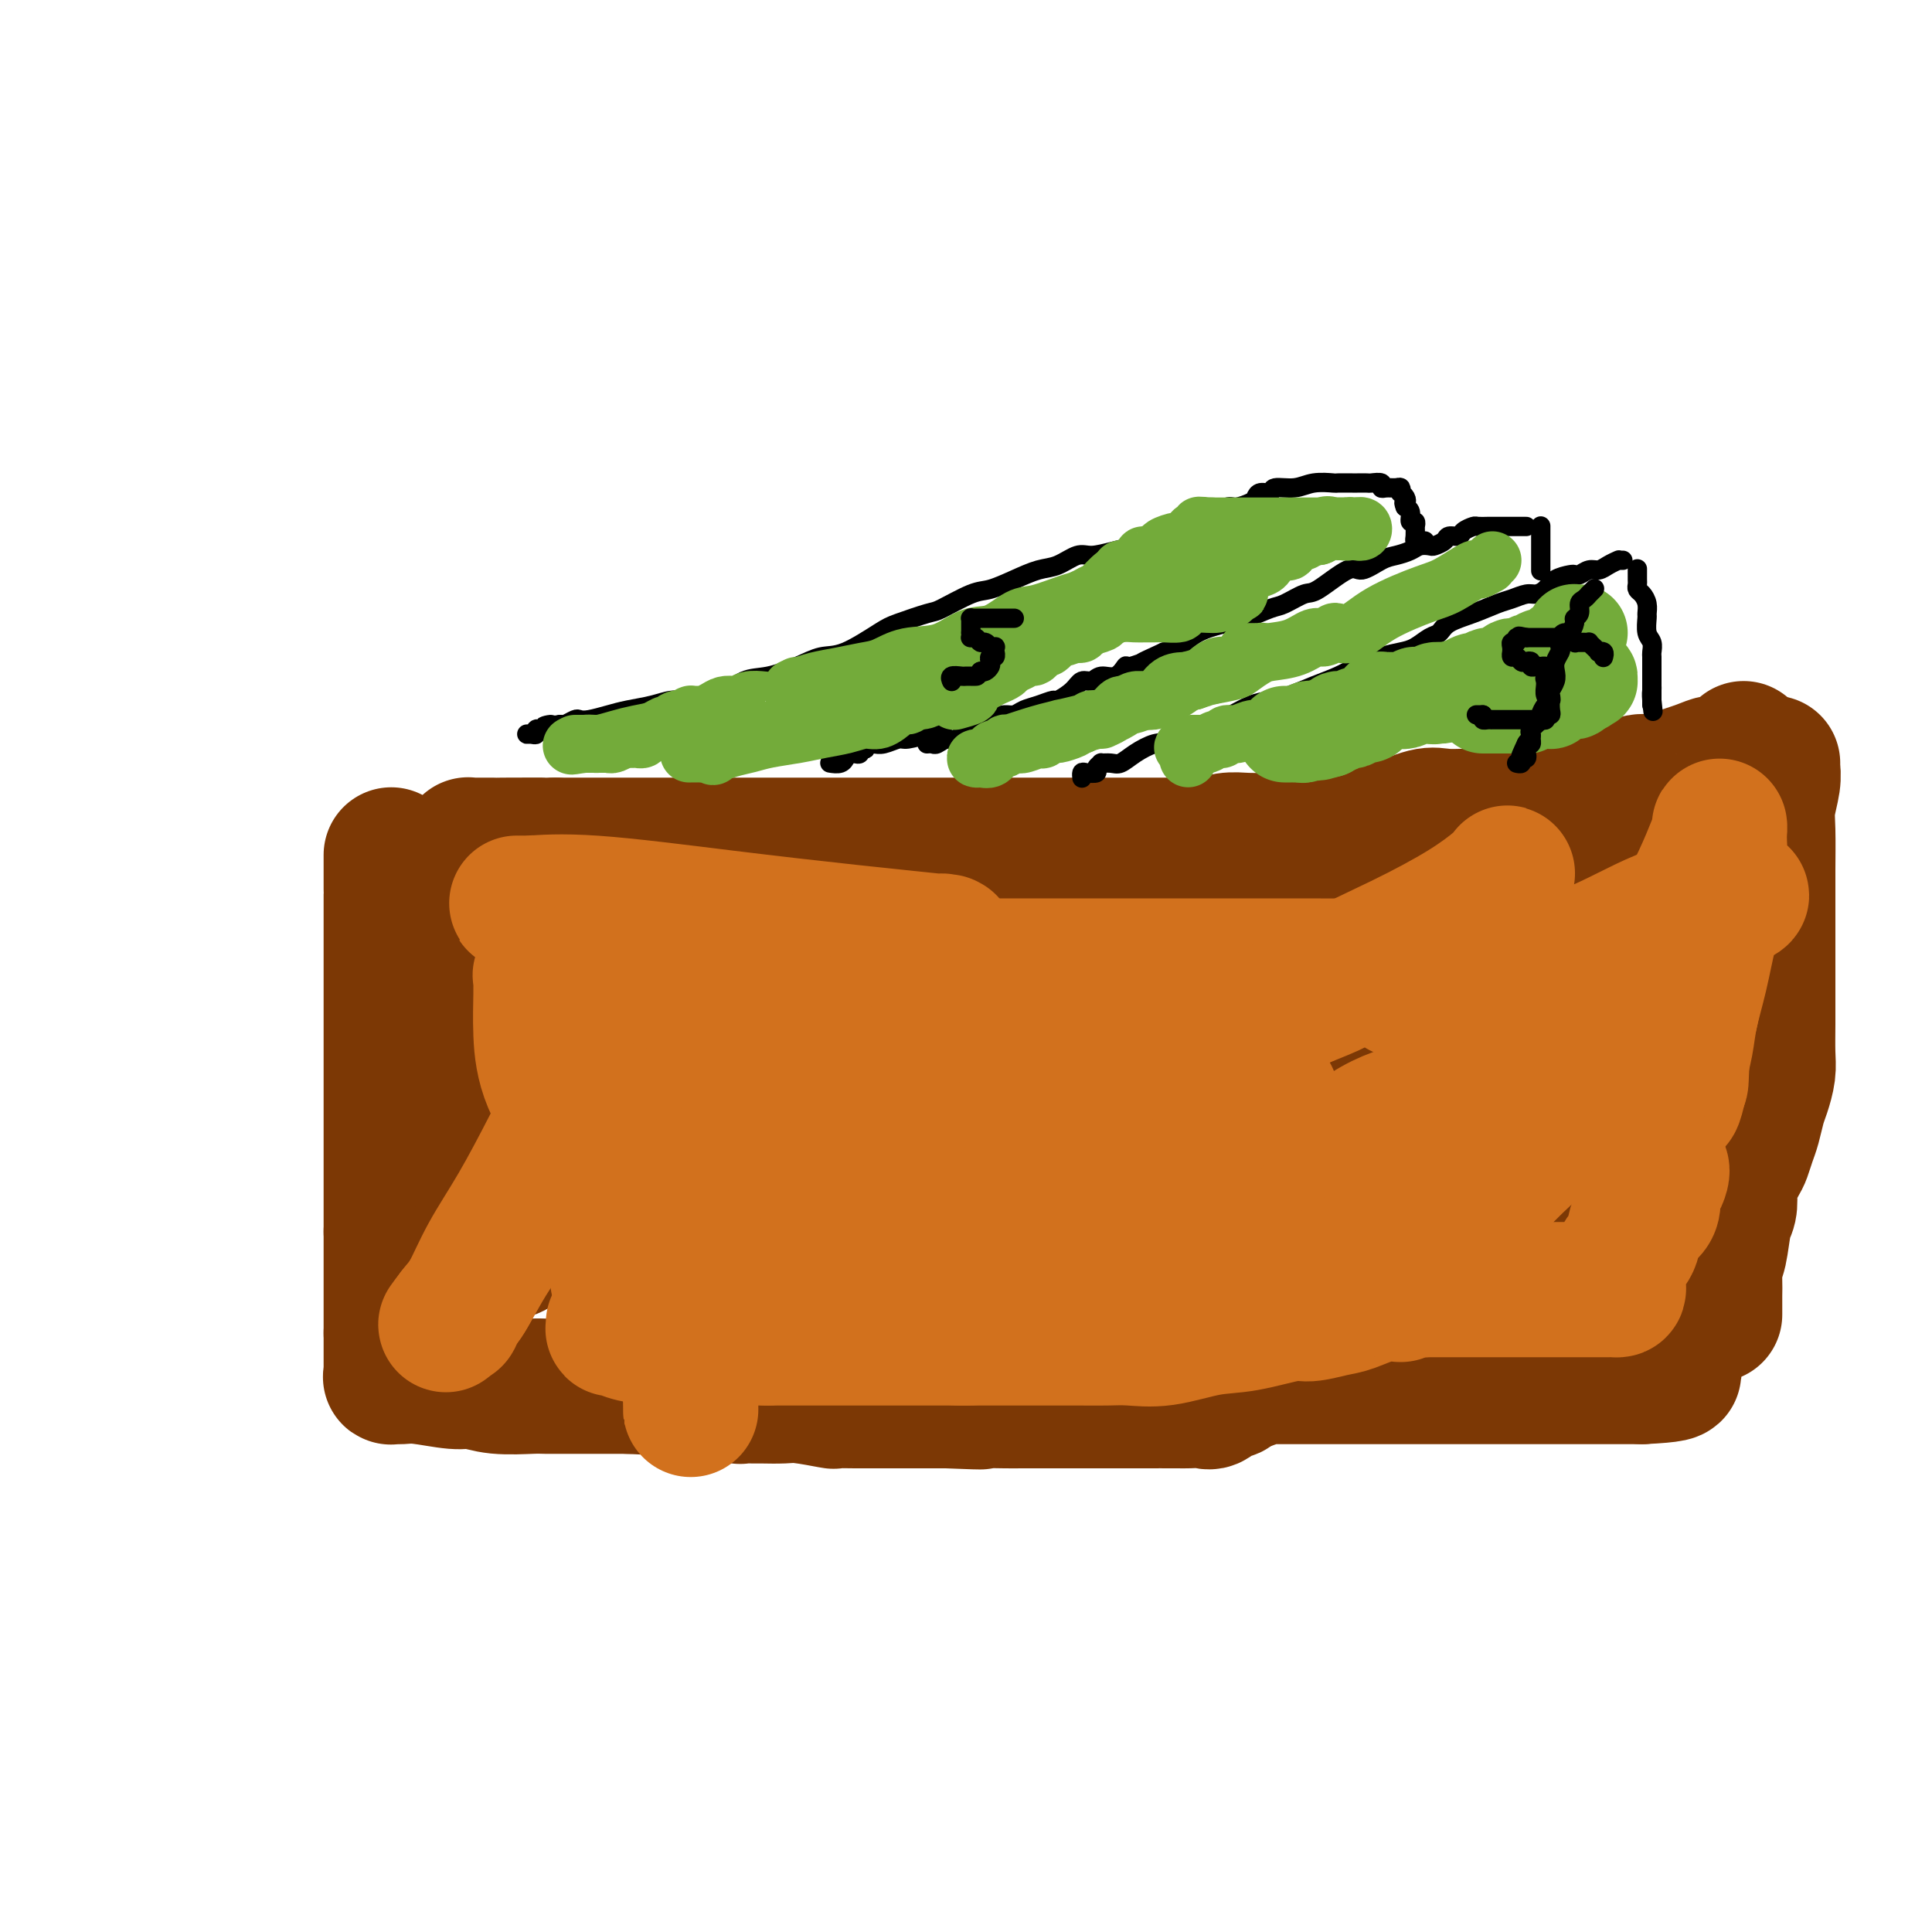 <svg viewBox='0 0 400 400' version='1.1' xmlns='http://www.w3.org/2000/svg' xmlns:xlink='http://www.w3.org/1999/xlink'><g fill='none' stroke='#7C3805' stroke-width='28' stroke-linecap='round' stroke-linejoin='round'><path d='M81,177c0.000,0.342 0.000,0.683 0,1c0.000,0.317 0.000,0.608 0,1c0.000,0.392 0.000,0.883 0,1c0.000,0.117 0.000,-0.141 0,0c0.000,0.141 0.000,0.680 0,1c0.000,0.320 0.000,0.419 0,1c0.000,0.581 0.000,1.642 0,2c0.000,0.358 0.000,0.012 0,0c0.000,-0.012 0.000,0.310 0,1c0.000,0.690 0.000,1.746 0,2c0.000,0.254 0.000,-0.296 0,0c0.000,0.296 0.000,1.436 0,2c0.000,0.564 -0.000,0.552 0,1c0.000,0.448 0.000,1.358 0,2c0.000,0.642 0.000,1.018 0,2c0.000,0.982 0.000,2.569 0,4c0.000,1.431 0.000,2.704 0,4c0.000,1.296 0.000,2.613 0,4c0.000,1.387 0.000,2.842 0,4c0.000,1.158 0.000,2.017 0,3c0.000,0.983 0.000,2.088 0,3c0.000,0.912 0.000,1.630 0,3c0.000,1.370 0.000,3.394 0,5c0.000,1.606 0.000,2.796 0,4c0.000,1.204 0.000,2.421 0,4c0.000,1.579 0.000,3.520 0,5c0.000,1.480 0.000,2.500 0,4c0.000,1.500 0.000,3.481 0,5c0.000,1.519 0.000,2.577 0,4c0.000,1.423 0.000,3.212 0,5'/><path d='M81,255c0.000,12.699 0.000,5.445 0,3c0.000,-2.445 0.000,-0.082 0,1c0.000,1.082 0.000,0.882 0,1c0.000,0.118 0.000,0.552 0,1c0.000,0.448 0.000,0.909 0,1c0.000,0.091 0.000,-0.189 0,0c0.000,0.189 0.000,0.846 0,1c0.000,0.154 0.000,-0.197 0,0c0.000,0.197 0.000,0.940 0,2c0.000,1.060 0.000,2.435 0,3c0.000,0.565 0.000,0.319 0,1c0.000,0.681 -0.000,2.290 0,3c0.000,0.710 0.000,0.520 0,1c0.000,0.480 0.000,1.629 0,2c0.000,0.371 0.000,-0.037 0,0c0.000,0.037 0.000,0.518 0,1'/><path d='M81,276c-0.000,3.478 -0.000,1.672 0,1c0.000,-0.672 0.000,-0.212 0,0c-0.000,0.212 -0.000,0.175 0,1c0.000,0.825 0.000,2.512 0,3c-0.000,0.488 -0.001,-0.223 0,0c0.001,0.223 0.006,1.381 0,2c-0.006,0.619 -0.021,0.701 0,1c0.021,0.299 0.078,0.816 0,1c-0.078,0.184 -0.290,0.034 0,0c0.290,-0.034 1.081,0.047 2,0c0.919,-0.047 1.966,-0.223 4,0c2.034,0.223 5.057,0.844 7,1c1.943,0.156 2.808,-0.154 4,0c1.192,0.154 2.712,0.773 5,1c2.288,0.227 5.345,0.061 7,0c1.655,-0.061 1.907,-0.016 3,0c1.093,0.016 3.025,0.004 5,0c1.975,-0.004 3.993,-0.001 6,0c2.007,0.001 4.004,0.001 6,0'/><path d='M130,287c8.536,0.464 5.375,0.125 5,0c-0.375,-0.125 2.035,-0.034 4,0c1.965,0.034 3.487,0.013 4,0c0.513,-0.013 0.019,-0.018 0,0c-0.019,0.018 0.437,0.058 1,0c0.563,-0.058 1.232,-0.213 2,0c0.768,0.213 1.635,0.793 2,1c0.365,0.207 0.229,0.041 1,0c0.771,-0.041 2.448,0.041 3,0c0.552,-0.041 -0.020,-0.207 0,0c0.020,0.207 0.631,0.788 1,1c0.369,0.212 0.497,0.056 1,0c0.503,-0.056 1.383,-0.011 2,0c0.617,0.011 0.972,-0.011 2,0c1.028,0.011 2.731,0.056 4,0c1.269,-0.056 2.106,-0.211 4,0c1.894,0.211 4.845,0.789 6,1c1.155,0.211 0.512,0.057 1,0c0.488,-0.057 2.106,-0.015 4,0c1.894,0.015 4.066,0.004 5,0c0.934,-0.004 0.632,-0.001 1,0c0.368,0.001 1.405,0.000 2,0c0.595,-0.000 0.747,-0.000 1,0c0.253,0.000 0.605,0.000 1,0c0.395,-0.000 0.832,-0.000 1,0c0.168,0.000 0.067,0.000 0,0c-0.067,-0.000 -0.100,-0.000 0,0c0.100,0.000 0.335,0.000 1,0c0.665,-0.000 1.762,-0.000 3,0c1.238,0.000 2.619,0.000 4,0'/><path d='M196,290c11.247,0.464 6.363,0.124 6,0c-0.363,-0.124 3.793,-0.033 6,0c2.207,0.033 2.466,0.009 3,0c0.534,-0.009 1.345,-0.002 2,0c0.655,0.002 1.155,0.001 2,0c0.845,-0.001 2.035,-0.000 3,0c0.965,0.000 1.706,0.000 3,0c1.294,-0.000 3.141,-0.000 5,0c1.859,0.000 3.731,0.000 5,0c1.269,-0.000 1.937,-0.000 3,0c1.063,0.000 2.522,0.000 3,0c0.478,-0.000 -0.025,-0.000 0,0c0.025,0.000 0.578,0.000 1,0c0.422,-0.000 0.711,-0.000 1,0c0.289,0.000 0.576,0.000 1,0c0.424,-0.000 0.985,-0.001 1,0c0.015,0.001 -0.516,0.002 0,0c0.516,-0.002 2.078,-0.008 3,0c0.922,0.008 1.204,0.030 2,0c0.796,-0.030 2.107,-0.114 3,0c0.893,0.114 1.368,0.424 2,0c0.632,-0.424 1.422,-1.582 2,-2c0.578,-0.418 0.943,-0.097 1,0c0.057,0.097 -0.195,-0.029 0,0c0.195,0.029 0.836,0.214 1,0c0.164,-0.214 -0.148,-0.827 0,-1c0.148,-0.173 0.757,0.093 1,0c0.243,-0.093 0.122,-0.547 0,-1'/><path d='M256,286c1.322,-0.620 1.128,-0.170 1,0c-0.128,0.170 -0.190,0.060 0,0c0.190,-0.060 0.630,-0.069 1,0c0.370,0.069 0.668,0.215 1,0c0.332,-0.215 0.697,-0.790 1,-1c0.303,-0.210 0.542,-0.056 1,0c0.458,0.056 1.133,0.015 2,0c0.867,-0.015 1.924,-0.004 3,0c1.076,0.004 2.169,0.001 4,0c1.831,-0.001 4.399,-0.000 7,0c2.601,0.000 5.235,0.000 8,0c2.765,-0.000 5.661,-0.000 8,0c2.339,0.000 4.120,0.000 5,0c0.880,-0.000 0.858,-0.000 1,0c0.142,0.000 0.449,0.000 1,0c0.551,-0.000 1.347,-0.000 2,0c0.653,0.000 1.162,0.000 1,0c-0.162,-0.000 -0.997,-0.000 0,0c0.997,0.000 3.825,0.000 6,0c2.175,-0.000 3.695,-0.000 5,0c1.305,0.000 2.394,0.000 3,0c0.606,-0.000 0.727,-0.000 1,0c0.273,0.000 0.696,0.000 1,0c0.304,-0.000 0.488,-0.000 1,0c0.512,0.000 1.353,0.000 3,0c1.647,-0.000 4.101,-0.000 6,0c1.899,0.000 3.242,0.000 5,0c1.758,0.000 3.931,0.000 5,0c1.069,0.000 1.035,0.000 1,0'/><path d='M340,285c12.940,-0.607 3.292,-1.625 0,-2c-3.292,-0.375 -0.226,-0.107 1,0c1.226,0.107 0.613,0.054 0,0'/><path d='M367,158c-0.030,0.209 -0.061,0.418 0,1c0.061,0.582 0.212,1.539 0,3c-0.212,1.461 -0.789,3.428 -1,5c-0.211,1.572 -0.057,2.751 0,5c0.057,2.249 0.015,5.569 0,8c-0.015,2.431 -0.004,3.971 0,6c0.004,2.029 0.001,4.545 0,7c-0.001,2.455 0.001,4.848 0,7c-0.001,2.152 -0.003,4.064 0,6c0.003,1.936 0.012,3.896 0,6c-0.012,2.104 -0.045,4.352 0,6c0.045,1.648 0.167,2.695 0,4c-0.167,1.305 -0.622,2.868 -1,4c-0.378,1.132 -0.677,1.834 -1,3c-0.323,1.166 -0.668,2.795 -1,4c-0.332,1.205 -0.649,1.984 -1,3c-0.351,1.016 -0.734,2.268 -1,3c-0.266,0.732 -0.414,0.944 -1,2c-0.586,1.056 -1.610,2.954 -2,4c-0.390,1.046 -0.147,1.238 0,2c0.147,0.762 0.197,2.094 0,3c-0.197,0.906 -0.641,1.387 -1,3c-0.359,1.613 -0.632,4.357 -1,6c-0.368,1.643 -0.831,2.185 -1,3c-0.169,0.815 -0.045,1.903 0,3c0.045,1.097 0.012,2.203 0,3c-0.012,0.797 -0.003,1.286 0,2c0.003,0.714 0.001,1.654 0,2c-0.001,0.346 -0.000,0.099 0,0c0.000,-0.099 0.000,-0.049 0,0'/><path d='M361,155c0.035,0.485 0.070,0.969 0,1c-0.070,0.031 -0.244,-0.392 -1,0c-0.756,0.392 -2.093,1.598 -3,2c-0.907,0.402 -1.385,0.001 -2,0c-0.615,-0.001 -1.367,0.400 -3,1c-1.633,0.600 -4.148,1.400 -6,2c-1.852,0.600 -3.041,1.000 -4,1c-0.959,0.000 -1.687,-0.399 -3,0c-1.313,0.399 -3.210,1.595 -4,2c-0.790,0.405 -0.472,0.017 -1,0c-0.528,-0.017 -1.901,0.335 -3,1c-1.099,0.665 -1.923,1.643 -2,2c-0.077,0.357 0.594,0.095 0,0c-0.594,-0.095 -2.454,-0.022 -3,0c-0.546,0.022 0.223,-0.008 0,0c-0.223,0.008 -1.436,0.055 -2,0c-0.564,-0.055 -0.477,-0.211 -1,0c-0.523,0.211 -1.656,0.788 -2,1c-0.344,0.212 0.100,0.057 0,0c-0.100,-0.057 -0.743,-0.016 -1,0c-0.257,0.016 -0.129,0.008 0,0'/><path d='M320,168c-0.293,0.030 -0.587,0.061 -1,0c-0.413,-0.061 -0.946,-0.212 -2,0c-1.054,0.212 -2.628,0.787 -4,1c-1.372,0.213 -2.541,0.065 -4,0c-1.459,-0.065 -3.209,-0.045 -5,0c-1.791,0.045 -3.625,0.117 -5,0c-1.375,-0.117 -2.291,-0.424 -4,0c-1.709,0.424 -4.209,1.578 -6,2c-1.791,0.422 -2.872,0.113 -4,0c-1.128,-0.113 -2.304,-0.030 -3,0c-0.696,0.030 -0.913,0.009 -1,0c-0.087,-0.009 -0.043,-0.004 0,0'/><path d='M265,174c-0.909,-0.008 -1.818,-0.016 -3,0c-1.182,0.016 -2.637,0.057 -4,0c-1.363,-0.057 -2.635,-0.211 -4,0c-1.365,0.211 -2.825,0.789 -4,1c-1.175,0.211 -2.065,0.057 -3,0c-0.935,-0.057 -1.913,-0.015 -3,0c-1.087,0.015 -2.282,0.004 -4,0c-1.718,-0.004 -3.959,-0.001 -7,0c-3.041,0.001 -6.882,0.000 -10,0c-3.118,-0.000 -5.513,-0.000 -8,0c-2.487,0.000 -5.065,0.000 -7,0c-1.935,-0.000 -3.225,-0.000 -5,0c-1.775,0.000 -4.035,0.000 -6,0c-1.965,-0.000 -3.636,-0.000 -5,0c-1.364,0.000 -2.421,0.000 -4,0c-1.579,-0.000 -3.682,-0.000 -6,0c-2.318,0.000 -4.853,0.000 -7,0c-2.147,-0.000 -3.908,-0.000 -6,0c-2.092,0.000 -4.516,0.000 -8,0c-3.484,-0.000 -8.029,-0.000 -11,0c-2.971,0.000 -4.367,0.000 -6,0c-1.633,-0.000 -3.504,-0.000 -5,0c-1.496,0.000 -2.617,0.000 -4,0c-1.383,-0.000 -3.028,-0.000 -4,0c-0.972,0.000 -1.270,0.000 -2,0c-0.730,-0.000 -1.892,-0.000 -3,0c-1.108,0.000 -2.163,0.000 -3,0c-0.837,0.000 -1.456,0.000 -2,0c-0.544,0.000 -1.013,0.000 -2,0c-0.987,0.000 -2.494,0.000 -4,0'/><path d='M115,175c-23.711,0.155 -7.989,0.041 -4,0c3.989,-0.041 -3.753,-0.011 -7,0c-3.247,0.011 -1.997,0.003 -2,0c-0.003,-0.003 -1.258,-0.001 -2,0c-0.742,0.001 -0.969,-0.001 -1,0c-0.031,0.001 0.135,0.003 0,0c-0.135,-0.003 -0.572,-0.012 -1,0c-0.428,0.012 -0.848,0.045 -1,0c-0.152,-0.045 -0.037,-0.166 0,0c0.037,0.166 -0.004,0.620 0,1c0.004,0.380 0.054,0.685 0,1c-0.054,0.315 -0.211,0.640 0,1c0.211,0.360 0.788,0.756 1,1c0.212,0.244 0.057,0.335 0,1c-0.057,0.665 -0.016,1.904 0,3c0.016,1.096 0.008,2.048 0,3'/><path d='M98,186c0.155,2.218 0.041,2.262 0,3c-0.041,0.738 -0.011,2.170 0,3c0.011,0.830 0.003,1.059 0,2c-0.003,0.941 -0.001,2.595 0,3c0.001,0.405 0.000,-0.437 0,0c-0.000,0.437 -0.000,2.154 0,3c0.000,0.846 0.000,0.822 0,1c-0.000,0.178 -0.000,0.559 0,1c0.000,0.441 0.000,0.941 0,1c-0.000,0.059 -0.000,-0.322 0,0c0.000,0.322 0.000,1.347 0,2c-0.000,0.653 -0.000,0.935 0,1c0.000,0.065 0.000,-0.085 0,0c-0.000,0.085 -0.000,0.407 0,1c0.000,0.593 0.000,1.457 0,2c-0.000,0.543 -0.000,0.764 0,1c0.000,0.236 0.000,0.486 0,1c-0.000,0.514 -0.000,1.293 0,2c0.000,0.707 0.000,1.340 0,2c-0.000,0.660 -0.000,1.345 0,2c0.000,0.655 0.000,1.281 0,3c-0.000,1.719 -0.000,4.531 0,6c0.000,1.469 0.000,1.594 0,3c-0.000,1.406 -0.000,4.092 0,6c0.000,1.908 0.000,3.039 0,4c-0.000,0.961 -0.001,1.751 0,3c0.001,1.249 0.003,2.956 0,4c-0.003,1.044 -0.011,1.424 0,2c0.011,0.576 0.041,1.347 0,2c-0.041,0.653 -0.155,1.186 0,2c0.155,0.814 0.577,1.907 1,3'/><path d='M99,255c0.495,11.082 1.233,4.286 2,2c0.767,-2.286 1.563,-0.064 2,1c0.437,1.064 0.514,0.968 1,1c0.486,0.032 1.381,0.192 2,0c0.619,-0.192 0.962,-0.736 2,-2c1.038,-1.264 2.772,-3.248 5,-5c2.228,-1.752 4.948,-3.273 8,-6c3.052,-2.727 6.434,-6.659 9,-10c2.566,-3.341 4.317,-6.091 7,-9c2.683,-2.909 6.299,-5.975 10,-10c3.701,-4.025 7.486,-9.007 9,-11c1.514,-1.993 0.757,-0.996 0,0'/><path d='M182,201c0.920,0.000 1.840,0.001 3,0c1.160,-0.001 2.559,-0.003 3,0c0.441,0.003 -0.078,0.010 0,0c0.078,-0.010 0.752,-0.036 1,0c0.248,0.036 0.069,0.133 0,1c-0.069,0.867 -0.028,2.503 0,4c0.028,1.497 0.042,2.855 0,5c-0.042,2.145 -0.140,5.076 -1,8c-0.860,2.924 -2.480,5.840 -4,9c-1.520,3.160 -2.939,6.562 -5,10c-2.061,3.438 -4.765,6.911 -6,9c-1.235,2.089 -1.000,2.795 -1,3c0.000,0.205 -0.234,-0.092 0,0c0.234,0.092 0.936,0.572 2,0c1.064,-0.572 2.490,-2.195 6,-5c3.510,-2.805 9.103,-6.791 15,-12c5.897,-5.209 12.097,-11.640 20,-17c7.903,-5.360 17.509,-9.649 25,-14c7.491,-4.351 12.868,-8.764 19,-12c6.132,-3.236 13.020,-5.295 16,-6c2.980,-0.705 2.051,-0.057 2,0c-0.051,0.057 0.776,-0.476 1,0c0.224,0.476 -0.155,1.963 0,4c0.155,2.037 0.846,4.626 0,9c-0.846,4.374 -3.227,10.533 -5,16c-1.773,5.467 -2.939,10.241 -5,15c-2.061,4.759 -5.017,9.503 -7,14c-1.983,4.497 -2.991,8.749 -4,13'/><path d='M257,255c-3.638,10.230 -2.235,6.806 -2,6c0.235,-0.806 -0.700,1.006 -1,2c-0.300,0.994 0.033,1.170 0,1c-0.033,-0.170 -0.432,-0.688 0,-2c0.432,-1.312 1.696,-3.420 3,-6c1.304,-2.580 2.650,-5.633 6,-10c3.350,-4.367 8.706,-10.047 14,-16c5.294,-5.953 10.528,-12.179 16,-18c5.472,-5.821 11.183,-11.236 16,-15c4.817,-3.764 8.739,-5.876 12,-8c3.261,-2.124 5.862,-4.261 7,-5c1.138,-0.739 0.813,-0.082 1,0c0.187,0.082 0.885,-0.411 1,0c0.115,0.411 -0.353,1.727 0,4c0.353,2.273 1.528,5.504 2,9c0.472,3.496 0.240,7.256 0,12c-0.240,4.744 -0.488,10.472 -1,16c-0.512,5.528 -1.290,10.858 -3,16c-1.710,5.142 -4.354,10.098 -6,14c-1.646,3.902 -2.295,6.751 -3,9c-0.705,2.249 -1.467,3.898 -2,5c-0.533,1.102 -0.836,1.656 -1,2c-0.164,0.344 -0.190,0.476 0,-1c0.190,-1.476 0.597,-4.561 1,-7c0.403,-2.439 0.801,-4.234 2,-7c1.199,-2.766 3.200,-6.505 5,-10c1.800,-3.495 3.400,-6.748 5,-10'/><path d='M329,236c2.043,-4.520 2.152,-5.819 3,-8c0.848,-2.181 2.436,-5.245 3,-7c0.564,-1.755 0.103,-2.201 0,-3c-0.103,-0.799 0.150,-1.953 0,-2c-0.150,-0.047 -0.704,1.011 -3,3c-2.296,1.989 -6.334,4.909 -10,8c-3.666,3.091 -6.959,6.351 -11,9c-4.041,2.649 -8.831,4.685 -13,7c-4.169,2.315 -7.719,4.907 -12,7c-4.281,2.093 -9.294,3.685 -14,5c-4.706,1.315 -9.103,2.352 -12,3c-2.897,0.648 -4.292,0.906 -5,1c-0.708,0.094 -0.729,0.025 -1,0c-0.271,-0.025 -0.792,-0.007 -1,0c-0.208,0.007 -0.104,0.004 0,0'/></g>
<g fill='none' stroke='#D2711D' stroke-width='28' stroke-linecap='round' stroke-linejoin='round'><path d='M179,263c0.139,0.000 0.279,0.000 0,0c-0.279,-0.000 -0.976,-0.001 -2,0c-1.024,0.001 -2.377,0.003 -4,0c-1.623,-0.003 -3.518,-0.012 -5,0c-1.482,0.012 -2.551,0.043 -4,0c-1.449,-0.043 -3.277,-0.161 -5,0c-1.723,0.161 -3.342,0.600 -5,0c-1.658,-0.600 -3.356,-2.238 -6,-3c-2.644,-0.762 -6.233,-0.649 -9,-1c-2.767,-0.351 -4.710,-1.166 -7,-2c-2.290,-0.834 -4.925,-1.685 -6,-2c-1.075,-0.315 -0.589,-0.092 -1,0c-0.411,0.092 -1.718,0.053 -2,0c-0.282,-0.053 0.460,-0.121 1,0c0.540,0.121 0.876,0.430 1,0c0.124,-0.430 0.035,-1.601 1,-3c0.965,-1.399 2.985,-3.028 5,-5c2.015,-1.972 4.025,-4.289 6,-6c1.975,-1.711 3.916,-2.816 6,-5c2.084,-2.184 4.310,-5.447 6,-8c1.690,-2.553 2.845,-4.396 4,-6c1.155,-1.604 2.311,-2.970 3,-4c0.689,-1.030 0.911,-1.723 1,-2c0.089,-0.277 0.044,-0.139 0,0'/><path d='M157,216c2.250,-3.165 0.875,-1.078 0,1c-0.875,2.078 -1.250,4.146 -2,7c-0.750,2.854 -1.875,6.493 -3,11c-1.125,4.507 -2.249,9.883 -4,15c-1.751,5.117 -4.129,9.974 -5,15c-0.871,5.026 -0.233,10.221 0,14c0.233,3.779 0.063,6.143 0,8c-0.063,1.857 -0.017,3.208 0,4c0.017,0.792 0.005,1.025 0,1c-0.005,-0.025 -0.003,-0.308 0,-1c0.003,-0.692 0.005,-1.794 0,-3c-0.005,-1.206 -0.018,-2.516 0,-5c0.018,-2.484 0.069,-6.142 0,-10c-0.069,-3.858 -0.256,-7.916 -1,-12c-0.744,-4.084 -2.045,-8.195 -3,-12c-0.955,-3.805 -1.566,-7.306 -2,-10c-0.434,-2.694 -0.692,-4.581 -1,-6c-0.308,-1.419 -0.666,-2.370 -1,-3c-0.334,-0.630 -0.642,-0.939 -1,-1c-0.358,-0.061 -0.765,0.126 -1,0c-0.235,-0.126 -0.298,-0.565 -1,0c-0.702,0.565 -2.042,2.136 -4,4c-1.958,1.864 -4.532,4.023 -7,6c-2.468,1.977 -4.829,3.774 -8,7c-3.171,3.226 -7.151,7.881 -10,12c-2.849,4.119 -4.568,7.702 -6,10c-1.432,2.298 -2.578,3.311 -3,4c-0.422,0.689 -0.121,1.054 0,1c0.121,-0.054 0.060,-0.527 0,-1'/><path d='M94,272c-3.076,4.166 -1.266,1.583 0,0c1.266,-1.583 1.987,-2.164 3,-4c1.013,-1.836 2.319,-4.928 4,-8c1.681,-3.072 3.736,-6.124 6,-10c2.264,-3.876 4.736,-8.577 7,-13c2.264,-4.423 4.319,-8.568 6,-12c1.681,-3.432 2.988,-6.150 6,-11c3.012,-4.850 7.730,-11.830 10,-15c2.270,-3.170 2.092,-2.528 2,-2c-0.092,0.528 -0.098,0.944 0,3c0.098,2.056 0.300,5.752 0,10c-0.300,4.248 -1.103,9.047 -2,14c-0.897,4.953 -1.886,10.060 -3,15c-1.114,4.940 -2.351,9.713 -3,13c-0.649,3.287 -0.711,5.086 -1,7c-0.289,1.914 -0.805,3.942 -1,5c-0.195,1.058 -0.069,1.146 0,1c0.069,-0.146 0.082,-0.527 0,-1c-0.082,-0.473 -0.258,-1.037 0,-2c0.258,-0.963 0.952,-2.326 2,-5c1.048,-2.674 2.452,-6.658 4,-10c1.548,-3.342 3.240,-6.040 4,-9c0.760,-2.960 0.589,-6.182 1,-9c0.411,-2.818 1.403,-5.234 2,-7c0.597,-1.766 0.798,-2.883 1,-4'/><path d='M142,218c2.219,-7.343 0.768,-2.702 0,-1c-0.768,1.702 -0.852,0.464 -1,0c-0.148,-0.464 -0.362,-0.154 -1,0c-0.638,0.154 -1.702,0.153 -3,0c-1.298,-0.153 -2.830,-0.458 -4,0c-1.170,0.458 -1.978,1.678 -3,2c-1.022,0.322 -2.260,-0.255 -4,0c-1.740,0.255 -3.984,1.342 -5,2c-1.016,0.658 -0.806,0.887 -1,1c-0.194,0.113 -0.792,0.109 -1,0c-0.208,-0.109 -0.026,-0.324 0,-1c0.026,-0.676 -0.105,-1.812 0,-3c0.105,-1.188 0.445,-2.426 1,-4c0.555,-1.574 1.325,-3.482 2,-5c0.675,-1.518 1.256,-2.645 2,-3c0.744,-0.355 1.650,0.063 2,0c0.350,-0.063 0.143,-0.605 0,-1c-0.143,-0.395 -0.224,-0.642 0,-1c0.224,-0.358 0.753,-0.827 1,-1c0.247,-0.173 0.214,-0.049 0,0c-0.214,0.049 -0.607,0.025 -1,0'/><path d='M126,203c0.928,-1.925 0.249,-1.238 0,-1c-0.249,0.238 -0.066,0.025 0,0c0.066,-0.025 0.015,0.137 0,0c-0.015,-0.137 0.005,-0.572 0,-1c-0.005,-0.428 -0.036,-0.849 0,-1c0.036,-0.151 0.140,-0.031 0,0c-0.140,0.031 -0.524,-0.028 0,0c0.524,0.028 1.957,0.141 3,0c1.043,-0.141 1.697,-0.537 4,0c2.303,0.537 6.255,2.007 10,4c3.745,1.993 7.284,4.510 11,7c3.716,2.490 7.608,4.953 12,7c4.392,2.047 9.283,3.676 13,5c3.717,1.324 6.262,2.341 9,3c2.738,0.659 5.671,0.960 7,1c1.329,0.040 1.054,-0.180 1,0c-0.054,0.180 0.114,0.761 0,1c-0.114,0.239 -0.512,0.135 -1,0c-0.488,-0.135 -1.068,-0.302 -3,0c-1.932,0.302 -5.215,1.072 -9,2c-3.785,0.928 -8.072,2.014 -12,3c-3.928,0.986 -7.496,1.873 -10,3c-2.504,1.127 -3.943,2.496 -5,3c-1.057,0.504 -1.730,0.144 -2,0c-0.270,-0.144 -0.135,-0.072 0,0'/><path d='M154,239c-6.392,1.661 -1.873,-0.185 0,-1c1.873,-0.815 1.101,-0.597 1,-1c-0.101,-0.403 0.471,-1.426 2,-3c1.529,-1.574 4.016,-3.700 7,-6c2.984,-2.300 6.464,-4.773 10,-7c3.536,-2.227 7.129,-4.208 11,-6c3.871,-1.792 8.022,-3.394 12,-5c3.978,-1.606 7.784,-3.215 11,-4c3.216,-0.785 5.844,-0.746 7,-1c1.156,-0.254 0.842,-0.800 1,-1c0.158,-0.200 0.790,-0.054 1,0c0.210,0.054 0.000,0.014 -1,0c-1.000,-0.014 -2.791,-0.004 -6,0c-3.209,0.004 -7.838,0.002 -14,0c-6.162,-0.002 -13.858,-0.005 -21,0c-7.142,0.005 -13.732,0.016 -19,0c-5.268,-0.016 -9.215,-0.061 -12,0c-2.785,0.061 -4.407,0.227 -5,0c-0.593,-0.227 -0.158,-0.846 0,-1c0.158,-0.154 0.038,0.156 0,0c-0.038,-0.156 0.006,-0.778 0,-1c-0.006,-0.222 -0.062,-0.046 2,-1c2.062,-0.954 6.243,-3.040 10,-4c3.757,-0.960 7.089,-0.793 11,-1c3.911,-0.207 8.399,-0.786 12,-1c3.601,-0.214 6.315,-0.061 9,0c2.685,0.061 5.343,0.031 8,0'/><path d='M191,195c6.714,-0.311 3.498,-0.089 3,0c-0.498,0.089 1.720,0.044 2,0c0.280,-0.044 -1.379,-0.086 -1,0c0.379,0.086 2.796,0.300 0,0c-2.796,-0.300 -10.805,-1.114 -19,-2c-8.195,-0.886 -16.575,-1.845 -26,-3c-9.425,-1.155 -19.895,-2.506 -27,-3c-7.105,-0.494 -10.845,-0.132 -13,0c-2.155,0.132 -2.724,0.035 -3,0c-0.276,-0.035 -0.258,-0.007 0,0c0.258,0.007 0.755,-0.008 1,0c0.245,0.008 0.238,0.037 1,0c0.762,-0.037 2.294,-0.140 4,0c1.706,0.140 3.585,0.525 6,1c2.415,0.475 5.364,1.041 9,2c3.636,0.959 7.959,2.313 11,3c3.041,0.687 4.801,0.709 7,1c2.199,0.291 4.837,0.851 6,1c1.163,0.149 0.852,-0.114 1,0c0.148,0.114 0.757,0.604 1,1c0.243,0.396 0.122,0.698 0,1'/><path d='M154,197c7.392,1.554 2.373,0.439 0,0c-2.373,-0.439 -2.098,-0.201 -2,0c0.098,0.201 0.021,0.365 -1,1c-1.021,0.635 -2.985,1.739 -6,2c-3.015,0.261 -7.081,-0.323 -11,0c-3.919,0.323 -7.691,1.553 -11,2c-3.309,0.447 -6.154,0.111 -8,0c-1.846,-0.111 -2.691,0.003 -3,0c-0.309,-0.003 -0.080,-0.124 0,0c0.080,0.124 0.013,0.491 0,1c-0.013,0.509 0.029,1.160 0,3c-0.029,1.840 -0.127,4.870 0,8c0.127,3.130 0.481,6.361 2,10c1.519,3.639 4.203,7.688 7,12c2.797,4.312 5.705,8.887 10,13c4.295,4.113 9.975,7.763 15,11c5.025,3.237 9.393,6.062 14,8c4.607,1.938 9.452,2.990 14,4c4.548,1.010 8.800,1.980 13,3c4.200,1.020 8.349,2.090 13,2c4.651,-0.090 9.806,-1.342 14,-2c4.194,-0.658 7.427,-0.724 14,-3c6.573,-2.276 16.484,-6.764 24,-10c7.516,-3.236 12.635,-5.221 18,-7c5.365,-1.779 10.974,-3.353 15,-5c4.026,-1.647 6.469,-3.366 8,-4c1.531,-0.634 2.152,-0.181 2,0c-0.152,0.181 -1.076,0.091 -2,0'/><path d='M293,246c11.268,-4.633 -0.063,-1.714 -8,0c-7.937,1.714 -12.482,2.225 -19,3c-6.518,0.775 -15.010,1.814 -22,3c-6.990,1.186 -12.476,2.518 -16,3c-3.524,0.482 -5.084,0.113 -6,0c-0.916,-0.113 -1.189,0.031 -1,0c0.189,-0.031 0.838,-0.236 1,0c0.162,0.236 -0.165,0.915 1,0c1.165,-0.915 3.822,-3.422 7,-6c3.178,-2.578 6.876,-5.227 11,-8c4.124,-2.773 8.673,-5.670 12,-8c3.327,-2.330 5.432,-4.091 7,-5c1.568,-0.909 2.601,-0.965 3,-1c0.399,-0.035 0.165,-0.051 0,0c-0.165,0.051 -0.263,0.167 -1,0c-0.737,-0.167 -2.115,-0.618 -6,0c-3.885,0.618 -10.277,2.305 -18,4c-7.723,1.695 -16.777,3.396 -25,5c-8.223,1.604 -15.615,3.109 -22,5c-6.385,1.891 -11.764,4.167 -15,5c-3.236,0.833 -4.330,0.224 -5,0c-0.670,-0.224 -0.915,-0.061 -1,0c-0.085,0.061 -0.011,0.020 0,0c0.011,-0.020 -0.041,-0.019 0,0c0.041,0.019 0.176,0.057 1,-1c0.824,-1.057 2.337,-3.208 7,-6c4.663,-2.792 12.475,-6.226 19,-9c6.525,-2.774 11.762,-4.887 17,-7'/><path d='M214,223c8.939,-3.773 13.286,-5.207 18,-7c4.714,-1.793 9.793,-3.945 13,-5c3.207,-1.055 4.540,-1.014 5,-1c0.460,0.014 0.047,0.000 0,0c-0.047,-0.000 0.273,0.013 0,0c-0.273,-0.013 -1.138,-0.052 -2,0c-0.862,0.052 -1.720,0.196 -4,1c-2.280,0.804 -5.983,2.268 -10,5c-4.017,2.732 -8.349,6.732 -13,10c-4.651,3.268 -9.622,5.804 -15,10c-5.378,4.196 -11.163,10.053 -14,13c-2.837,2.947 -2.728,2.986 -3,3c-0.272,0.014 -0.927,0.003 -1,0c-0.073,-0.003 0.434,0.000 1,0c0.566,-0.000 1.191,-0.004 3,0c1.809,0.004 4.803,0.015 9,0c4.197,-0.015 9.597,-0.055 14,0c4.403,0.055 7.807,0.204 11,0c3.193,-0.204 6.174,-0.761 8,-1c1.826,-0.239 2.498,-0.159 2,0c-0.498,0.159 -2.165,0.396 -5,1c-2.835,0.604 -6.837,1.573 -11,3c-4.163,1.427 -8.487,3.310 -12,5c-3.513,1.690 -6.215,3.186 -8,4c-1.785,0.814 -2.653,0.947 -3,1c-0.347,0.053 -0.174,0.027 0,0'/><path d='M197,265c-5.307,1.128 -0.074,-3.051 4,-7c4.074,-3.949 6.991,-7.668 10,-12c3.009,-4.332 6.112,-9.279 9,-13c2.888,-3.721 5.562,-6.217 7,-9c1.438,-2.783 1.641,-5.851 2,-8c0.359,-2.149 0.875,-3.377 1,-4c0.125,-0.623 -0.142,-0.642 0,-1c0.142,-0.358 0.693,-1.056 0,-2c-0.693,-0.944 -2.632,-2.134 -5,-3c-2.368,-0.866 -5.167,-1.409 -8,-2c-2.833,-0.591 -5.701,-1.230 -9,-2c-3.299,-0.770 -7.030,-1.670 -10,-2c-2.970,-0.330 -5.178,-0.088 -6,0c-0.822,0.088 -0.256,0.024 0,0c0.256,-0.024 0.203,-0.006 0,0c-0.203,0.006 -0.557,0.002 3,0c3.557,-0.002 11.023,-0.001 15,0c3.977,0.001 4.465,0.000 8,0c3.535,-0.000 10.116,-0.001 17,0c6.884,0.001 14.069,0.003 20,0c5.931,-0.003 10.608,-0.011 15,0c4.392,0.011 8.499,0.040 10,0c1.501,-0.040 0.396,-0.149 0,0c-0.396,0.149 -0.084,0.557 0,1c0.084,0.443 -0.060,0.923 0,1c0.060,0.077 0.324,-0.248 0,0c-0.324,0.248 -1.235,1.071 -3,2c-1.765,0.929 -4.382,1.965 -7,3'/><path d='M270,207c-3.513,1.734 -7.295,2.569 -10,4c-2.705,1.431 -4.333,3.456 -6,5c-1.667,1.544 -3.373,2.605 -4,3c-0.627,0.395 -0.177,0.122 0,0c0.177,-0.122 0.080,-0.095 0,0c-0.080,0.095 -0.141,0.257 0,0c0.141,-0.257 0.486,-0.935 2,-2c1.514,-1.065 4.198,-2.519 8,-5c3.802,-2.481 8.721,-5.989 14,-9c5.279,-3.011 10.917,-5.526 16,-8c5.083,-2.474 9.610,-4.907 13,-7c3.390,-2.093 5.642,-3.847 7,-5c1.358,-1.153 1.822,-1.707 2,-2c0.178,-0.293 0.068,-0.326 0,0c-0.068,0.326 -0.095,1.012 -1,2c-0.905,0.988 -2.687,2.278 -5,4c-2.313,1.722 -5.157,3.877 -7,6c-1.843,2.123 -2.686,4.215 -4,6c-1.314,1.785 -3.097,3.264 -4,4c-0.903,0.736 -0.924,0.730 -1,1c-0.076,0.270 -0.207,0.816 0,1c0.207,0.184 0.751,0.006 2,0c1.249,-0.006 3.203,0.161 6,0c2.797,-0.161 6.439,-0.651 12,-2c5.561,-1.349 13.043,-3.558 19,-6c5.957,-2.442 10.391,-5.119 15,-7c4.609,-1.881 9.395,-2.968 12,-4c2.605,-1.032 3.030,-2.009 3,-2c-0.030,0.009 -0.515,1.005 -1,2'/><path d='M358,186c6.555,-2.104 -1.059,1.135 -5,4c-3.941,2.865 -4.209,5.356 -6,8c-1.791,2.644 -5.103,5.443 -8,8c-2.897,2.557 -5.378,4.874 -7,7c-1.622,2.126 -2.384,4.063 -3,5c-0.616,0.937 -1.085,0.876 -1,1c0.085,0.124 0.724,0.434 1,0c0.276,-0.434 0.188,-1.611 1,-3c0.812,-1.389 2.526,-2.991 5,-6c2.474,-3.009 5.710,-7.425 8,-11c2.290,-3.575 3.633,-6.307 5,-9c1.367,-2.693 2.759,-5.346 4,-8c1.241,-2.654 2.332,-5.310 3,-7c0.668,-1.690 0.913,-2.416 1,-3c0.087,-0.584 0.017,-1.027 0,-1c-0.017,0.027 0.018,0.524 0,1c-0.018,0.476 -0.089,0.930 0,3c0.089,2.070 0.336,5.756 0,9c-0.336,3.244 -1.257,6.044 -2,9c-0.743,2.956 -1.308,6.066 -2,9c-0.692,2.934 -1.510,5.691 -2,8c-0.490,2.309 -0.654,4.171 -1,6c-0.346,1.829 -0.876,3.624 -1,5c-0.124,1.376 0.159,2.332 0,3c-0.159,0.668 -0.760,1.048 -1,1c-0.240,-0.048 -0.120,-0.524 0,-1'/><path d='M347,224c-1.137,8.096 0.521,2.336 1,-1c0.479,-3.336 -0.222,-4.249 0,-6c0.222,-1.751 1.366,-4.339 2,-7c0.634,-2.661 0.756,-5.393 1,-7c0.244,-1.607 0.608,-2.089 1,-3c0.392,-0.911 0.810,-2.250 0,-2c-0.810,0.250 -2.848,2.090 -4,4c-1.152,1.910 -1.419,3.889 -3,8c-1.581,4.111 -4.476,10.355 -6,14c-1.524,3.645 -1.676,4.691 -2,6c-0.324,1.309 -0.819,2.880 -1,4c-0.181,1.120 -0.049,1.788 0,2c0.049,0.212 0.013,-0.034 0,0c-0.013,0.034 -0.004,0.347 0,0c0.004,-0.347 0.002,-1.354 0,-2c-0.002,-0.646 -0.005,-0.931 0,-2c0.005,-1.069 0.017,-2.923 0,-4c-0.017,-1.077 -0.065,-1.376 0,-2c0.065,-0.624 0.242,-1.573 0,-2c-0.242,-0.427 -0.905,-0.333 -1,0c-0.095,0.333 0.377,0.904 -1,2c-1.377,1.096 -4.601,2.718 -8,5c-3.399,2.282 -6.971,5.223 -10,8c-3.029,2.777 -5.514,5.388 -8,8'/><path d='M308,247c-5.175,4.410 -4.111,3.934 -4,4c0.111,0.066 -0.731,0.673 -1,1c-0.269,0.327 0.034,0.373 0,0c-0.034,-0.373 -0.405,-1.164 0,-2c0.405,-0.836 1.587,-1.718 3,-4c1.413,-2.282 3.058,-5.965 5,-10c1.942,-4.035 4.181,-8.423 6,-12c1.819,-3.577 3.217,-6.343 4,-8c0.783,-1.657 0.952,-2.204 1,-3c0.048,-0.796 -0.024,-1.841 0,-2c0.024,-0.159 0.143,0.569 0,1c-0.143,0.431 -0.550,0.565 -1,1c-0.450,0.435 -0.944,1.169 -2,3c-1.056,1.831 -2.675,4.757 -4,7c-1.325,2.243 -2.358,3.802 -4,6c-1.642,2.198 -3.894,5.035 -5,6c-1.106,0.965 -1.067,0.060 -1,0c0.067,-0.060 0.162,0.726 0,1c-0.162,0.274 -0.582,0.035 -1,0c-0.418,-0.035 -0.834,0.133 -1,0c-0.166,-0.133 -0.083,-0.566 0,-1'/><path d='M303,235c-2.849,2.922 -0.472,-0.772 0,-2c0.472,-1.228 -0.960,0.010 -2,0c-1.040,-0.010 -1.686,-1.269 -2,-2c-0.314,-0.731 -0.295,-0.934 -1,-1c-0.705,-0.066 -2.134,0.006 -3,0c-0.866,-0.006 -1.167,-0.089 -2,0c-0.833,0.089 -2.196,0.349 -4,1c-1.804,0.651 -4.049,1.691 -6,3c-1.951,1.309 -3.607,2.886 -5,5c-1.393,2.114 -2.522,4.765 -3,6c-0.478,1.235 -0.303,1.053 0,1c0.303,-0.053 0.735,0.022 1,0c0.265,-0.022 0.365,-0.141 1,0c0.635,0.141 1.806,0.541 3,0c1.194,-0.541 2.411,-2.023 4,-3c1.589,-0.977 3.550,-1.450 5,-2c1.450,-0.550 2.389,-1.177 3,-2c0.611,-0.823 0.895,-1.842 1,-2c0.105,-0.158 0.033,0.546 0,1c-0.033,0.454 -0.026,0.657 0,1c0.026,0.343 0.071,0.826 -1,2c-1.071,1.174 -3.256,3.038 -5,5c-1.744,1.962 -3.045,4.021 -4,6c-0.955,1.979 -1.565,3.879 -2,5c-0.435,1.121 -0.696,1.463 -1,2c-0.304,0.537 -0.652,1.268 -1,2'/><path d='M279,261c-2.083,3.619 -0.791,1.665 0,1c0.791,-0.665 1.079,-0.042 1,0c-0.079,0.042 -0.526,-0.496 0,-1c0.526,-0.504 2.026,-0.973 4,-2c1.974,-1.027 4.424,-2.613 6,-4c1.576,-1.387 2.278,-2.574 3,-3c0.722,-0.426 1.462,-0.091 2,0c0.538,0.091 0.872,-0.061 1,0c0.128,0.061 0.048,0.335 0,1c-0.048,0.665 -0.065,1.719 0,2c0.065,0.281 0.213,-0.212 0,0c-0.213,0.212 -0.787,1.129 -1,2c-0.213,0.871 -0.066,1.697 0,2c0.066,0.303 0.051,0.085 0,0c-0.051,-0.085 -0.140,-0.036 0,0c0.140,0.036 0.507,0.058 1,0c0.493,-0.058 1.113,-0.198 2,-1c0.887,-0.802 2.042,-2.267 3,-3c0.958,-0.733 1.719,-0.736 2,-1c0.281,-0.264 0.080,-0.790 0,-1c-0.080,-0.210 -0.040,-0.105 0,0'/><path d='M303,253c1.347,-0.463 0.714,1.380 0,2c-0.714,0.620 -1.511,0.016 -2,0c-0.489,-0.016 -0.671,0.556 -1,1c-0.329,0.444 -0.806,0.760 -1,1c-0.194,0.240 -0.103,0.405 0,0c0.103,-0.405 0.220,-1.378 0,-2c-0.220,-0.622 -0.777,-0.892 -1,-1c-0.223,-0.108 -0.111,-0.054 0,0'/><path d='M344,242c0.077,0.199 0.153,0.397 0,1c-0.153,0.603 -0.537,1.610 -1,2c-0.463,0.390 -1.006,0.162 -1,1c0.006,0.838 0.562,2.741 0,4c-0.562,1.259 -2.242,1.875 -3,3c-0.758,1.125 -0.595,2.760 -1,4c-0.405,1.240 -1.380,2.083 -2,3c-0.620,0.917 -0.887,1.906 -1,3c-0.113,1.094 -0.073,2.293 0,3c0.073,0.707 0.178,0.921 0,1c-0.178,0.079 -0.640,0.021 -1,0c-0.360,-0.021 -0.619,-0.006 -1,0c-0.381,0.006 -0.884,0.002 -1,0c-0.116,-0.002 0.156,-0.000 0,0c-0.156,0.000 -0.741,0.000 -1,0c-0.259,-0.000 -0.191,-0.000 -1,0c-0.809,0.000 -2.495,0.000 -4,0c-1.505,-0.000 -2.830,-0.000 -4,0c-1.170,0.000 -2.187,0.000 -3,0c-0.813,-0.000 -1.424,-0.000 -2,0c-0.576,0.000 -1.118,0.000 -2,0c-0.882,-0.000 -2.105,-0.000 -3,0c-0.895,0.000 -1.464,0.000 -2,0c-0.536,-0.000 -1.041,-0.000 -2,0c-0.959,0.000 -2.374,0.000 -4,0c-1.626,-0.000 -3.465,-0.000 -5,0c-1.535,0.000 -2.768,0.000 -4,0'/><path d='M295,267c-7.163,0.411 -5.071,0.937 -5,1c0.071,0.063 -1.880,-0.339 -4,0c-2.120,0.339 -4.410,1.418 -6,2c-1.590,0.582 -2.480,0.665 -4,1c-1.520,0.335 -3.671,0.920 -5,1c-1.329,0.080 -1.835,-0.347 -4,0c-2.165,0.347 -5.988,1.466 -9,2c-3.012,0.534 -5.212,0.483 -8,1c-2.788,0.517 -6.164,1.603 -9,2c-2.836,0.397 -5.133,0.106 -7,0c-1.867,-0.106 -3.304,-0.029 -5,0c-1.696,0.029 -3.651,0.008 -5,0c-1.349,-0.008 -2.093,-0.002 -3,0c-0.907,0.002 -1.976,0.001 -3,0c-1.024,-0.001 -2.004,-0.000 -3,0c-0.996,0.000 -2.007,0.000 -3,0c-0.993,-0.000 -1.966,-0.000 -3,0c-1.034,0.000 -2.128,0.000 -3,0c-0.872,-0.000 -1.524,-0.000 -3,0c-1.476,0.000 -3.778,0.000 -5,0c-1.222,-0.000 -1.365,-0.000 -3,0c-1.635,0.000 -4.761,0.000 -7,0c-2.239,-0.000 -3.591,-0.000 -5,0c-1.409,0.000 -2.874,0.000 -5,0c-2.126,-0.000 -4.912,-0.000 -7,0c-2.088,0.000 -3.477,0.000 -5,0c-1.523,-0.000 -3.179,-0.000 -4,0c-0.821,0.000 -0.808,0.000 -1,0c-0.192,-0.000 -0.590,-0.000 -1,0c-0.410,0.000 -0.831,0.000 -1,0c-0.169,-0.000 -0.084,-0.000 0,0'/><path d='M159,277c-12.771,0.000 -3.699,0.000 -1,0c2.699,-0.000 -0.974,-0.000 -3,0c-2.026,0.000 -2.404,0.000 -3,0c-0.596,-0.000 -1.409,-0.000 -2,0c-0.591,0.000 -0.960,0.001 -1,0c-0.040,-0.001 0.249,-0.003 0,0c-0.249,0.003 -1.036,0.011 -2,0c-0.964,-0.011 -2.104,-0.042 -4,0c-1.896,0.042 -4.546,0.156 -7,0c-2.454,-0.156 -4.710,-0.581 -6,-1c-1.290,-0.419 -1.614,-0.830 -2,-1c-0.386,-0.170 -0.836,-0.097 -1,0c-0.164,0.097 -0.044,0.218 0,0c0.044,-0.218 0.013,-0.777 0,-1c-0.013,-0.223 -0.006,-0.112 0,0'/></g>
<g fill='none' stroke='#000000' stroke-width='4' stroke-linecap='round' stroke-linejoin='round'><path d='M339,118c0.002,-0.203 0.003,-0.406 0,0c-0.003,0.406 -0.011,1.421 0,2c0.011,0.579 0.041,0.723 0,1c-0.041,0.277 -0.154,0.688 0,1c0.154,0.312 0.576,0.524 1,1c0.424,0.476 0.849,1.215 1,2c0.151,0.785 0.026,1.615 0,2c-0.026,0.385 0.046,0.326 0,1c-0.046,0.674 -0.208,2.082 0,3c0.208,0.918 0.788,1.345 1,2c0.212,0.655 0.057,1.537 0,2c-0.057,0.463 -0.015,0.505 0,1c0.015,0.495 0.004,1.442 0,2c-0.004,0.558 -0.001,0.727 0,1c0.001,0.273 0.000,0.650 0,1c-0.000,0.350 -0.000,0.672 0,1c0.000,0.328 0.000,0.661 0,1c-0.000,0.339 -0.000,0.684 0,1c0.000,0.316 0.000,0.604 0,1c-0.000,0.396 -0.000,0.900 0,1c0.000,0.100 0.000,-0.204 0,0c-0.000,0.204 -0.000,0.915 0,1c0.000,0.085 0.000,-0.458 0,-1'/><path d='M342,145c0.464,4.282 0.124,1.488 0,0c-0.124,-1.488 -0.033,-1.670 0,-2c0.033,-0.330 0.010,-0.809 0,-1c-0.010,-0.191 -0.005,-0.096 0,0'/><path d='M336,116c-0.410,-0.006 -0.820,-0.012 -1,0c-0.180,0.012 -0.131,0.041 0,0c0.131,-0.041 0.344,-0.151 0,0c-0.344,0.151 -1.244,0.562 -2,1c-0.756,0.438 -1.366,0.901 -2,1c-0.634,0.099 -1.290,-0.168 -2,0c-0.710,0.168 -1.474,0.769 -2,1c-0.526,0.231 -0.812,0.090 -1,0c-0.188,-0.090 -0.276,-0.130 -1,0c-0.724,0.130 -2.084,0.430 -3,1c-0.916,0.570 -1.388,1.409 -2,2c-0.612,0.591 -1.366,0.935 -2,1c-0.634,0.065 -1.150,-0.149 -2,0c-0.850,0.149 -2.034,0.660 -3,1c-0.966,0.340 -1.714,0.510 -3,1c-1.286,0.490 -3.110,1.301 -5,2c-1.890,0.699 -3.846,1.287 -5,2c-1.154,0.713 -1.507,1.552 -2,2c-0.493,0.448 -1.125,0.504 -2,1c-0.875,0.496 -1.993,1.431 -3,2c-1.007,0.569 -1.902,0.771 -3,1c-1.098,0.229 -2.397,0.485 -4,1c-1.603,0.515 -3.509,1.290 -5,2c-1.491,0.710 -2.565,1.355 -4,2c-1.435,0.645 -3.230,1.290 -5,2c-1.770,0.710 -3.513,1.486 -5,2c-1.487,0.514 -2.716,0.768 -4,1c-1.284,0.232 -2.623,0.444 -4,1c-1.377,0.556 -2.794,1.457 -4,2c-1.206,0.543 -2.202,0.726 -3,1c-0.798,0.274 -1.399,0.637 -2,1'/><path d='M250,150c-14.079,5.375 -6.276,1.812 -4,1c2.276,-0.812 -0.975,1.127 -3,2c-2.025,0.873 -2.824,0.679 -4,1c-1.176,0.321 -2.731,1.157 -4,2c-1.269,0.843 -2.253,1.693 -3,2c-0.747,0.307 -1.256,0.072 -2,0c-0.744,-0.072 -1.723,0.019 -2,0c-0.277,-0.019 0.146,-0.150 0,0c-0.146,0.150 -0.862,0.580 -1,1c-0.138,0.420 0.303,0.831 0,1c-0.303,0.169 -1.349,0.098 -2,0c-0.651,-0.098 -0.906,-0.222 -1,0c-0.094,0.222 -0.025,0.791 0,1c0.025,0.209 0.007,0.060 0,0c-0.007,-0.060 -0.004,-0.030 0,0'/><path d='M319,109c0.000,-0.092 0.000,-0.184 0,0c0.000,0.184 0.000,0.644 0,1c0.000,0.356 -0.000,0.607 0,1c0.000,0.393 0.000,0.928 0,1c0.000,0.072 0.000,-0.319 0,0c0.000,0.319 0.000,1.347 0,2c0.000,0.653 0.000,0.932 0,1c0.000,0.068 0.000,-0.073 0,0c0.000,0.073 0.000,0.360 0,1c0.000,0.640 0.000,1.634 0,2c0.000,0.366 0.000,0.105 0,0c0.000,-0.105 0.000,-0.052 0,0'/><path d='M316,109c-0.332,0.000 -0.664,0.000 -1,0c-0.336,-0.000 -0.676,-0.000 -1,0c-0.324,0.000 -0.634,0.000 -1,0c-0.366,-0.000 -0.790,-0.000 -1,0c-0.210,0.000 -0.207,0.000 0,0c0.207,-0.000 0.618,-0.001 0,0c-0.618,0.001 -2.264,0.003 -3,0c-0.736,-0.003 -0.563,-0.011 -1,0c-0.437,0.011 -1.483,0.041 -2,0c-0.517,-0.041 -0.505,-0.152 -1,0c-0.495,0.152 -1.499,0.566 -2,1c-0.501,0.434 -0.501,0.887 -1,1c-0.499,0.113 -1.499,-0.114 -2,0c-0.501,0.114 -0.503,0.569 -1,1c-0.497,0.431 -1.487,0.837 -2,1c-0.513,0.163 -0.548,0.084 -1,0c-0.452,-0.084 -1.322,-0.172 -2,0c-0.678,0.172 -1.164,0.602 -2,1c-0.836,0.398 -2.020,0.762 -3,1c-0.980,0.238 -1.755,0.349 -3,1c-1.245,0.651 -2.960,1.842 -4,2c-1.040,0.158 -1.406,-0.716 -3,0c-1.594,0.716 -4.415,3.022 -6,4c-1.585,0.978 -1.933,0.629 -3,1c-1.067,0.371 -2.851,1.463 -4,2c-1.149,0.537 -1.662,0.518 -3,1c-1.338,0.482 -3.502,1.463 -5,2c-1.498,0.537 -2.329,0.628 -4,1c-1.671,0.372 -4.181,1.023 -6,2c-1.819,0.977 -2.948,2.279 -4,3c-1.052,0.721 -2.026,0.860 -3,1'/><path d='M241,135c-6.613,3.013 -4.146,2.046 -4,2c0.146,-0.046 -2.030,0.829 -3,1c-0.970,0.171 -0.736,-0.362 -1,0c-0.264,0.362 -1.028,1.619 -2,2c-0.972,0.381 -2.152,-0.115 -3,0c-0.848,0.115 -1.363,0.839 -2,1c-0.637,0.161 -1.395,-0.241 -2,0c-0.605,0.241 -1.058,1.125 -2,2c-0.942,0.875 -2.374,1.741 -3,2c-0.626,0.259 -0.447,-0.089 -1,0c-0.553,0.089 -1.839,0.614 -3,1c-1.161,0.386 -2.197,0.633 -3,1c-0.803,0.367 -1.373,0.853 -2,1c-0.627,0.147 -1.313,-0.044 -2,0c-0.687,0.044 -1.377,0.322 -2,1c-0.623,0.678 -1.179,1.755 -2,2c-0.821,0.245 -1.907,-0.341 -3,0c-1.093,0.341 -2.191,1.608 -3,2c-0.809,0.392 -1.327,-0.091 -2,0c-0.673,0.091 -1.501,0.756 -2,1c-0.499,0.244 -0.670,0.065 -1,0c-0.330,-0.065 -0.821,-0.017 -1,0c-0.179,0.017 -0.048,0.005 0,0c0.048,-0.005 0.014,-0.001 0,0c-0.014,0.001 -0.007,0.001 0,0'/><path d='M295,112c-0.309,-0.014 -0.619,-0.029 -1,0c-0.381,0.029 -0.835,0.100 -1,0c-0.165,-0.100 -0.043,-0.371 0,-1c0.043,-0.629 0.008,-1.617 0,-2c-0.008,-0.383 0.013,-0.162 0,0c-0.013,0.162 -0.060,0.264 0,0c0.060,-0.264 0.226,-0.894 0,-1c-0.226,-0.106 -0.845,0.311 -1,0c-0.155,-0.311 0.154,-1.351 0,-2c-0.154,-0.649 -0.772,-0.905 -1,-1c-0.228,-0.095 -0.065,-0.027 0,0c0.065,0.027 0.033,0.014 0,0'/><path d='M291,105c-0.635,-1.266 -0.222,-0.932 0,-1c0.222,-0.068 0.254,-0.540 0,-1c-0.254,-0.460 -0.792,-0.908 -1,-1c-0.208,-0.092 -0.084,0.173 0,0c0.084,-0.173 0.130,-0.782 0,-1c-0.130,-0.218 -0.434,-0.044 -1,0c-0.566,0.044 -1.393,-0.041 -2,0c-0.607,0.041 -0.993,0.207 -1,0c-0.007,-0.207 0.365,-0.788 0,-1c-0.365,-0.212 -1.468,-0.057 -2,0c-0.532,0.057 -0.493,0.016 -1,0c-0.507,-0.016 -1.559,-0.005 -2,0c-0.441,0.005 -0.269,0.005 -1,0c-0.731,-0.005 -2.364,-0.017 -3,0c-0.636,0.017 -0.274,0.061 -1,0c-0.726,-0.061 -2.541,-0.227 -4,0c-1.459,0.227 -2.562,0.849 -4,1c-1.438,0.151 -3.209,-0.167 -4,0c-0.791,0.167 -0.600,0.819 -1,1c-0.400,0.181 -1.390,-0.111 -2,0c-0.610,0.111 -0.840,0.624 -1,1c-0.160,0.376 -0.249,0.616 -1,1c-0.751,0.384 -2.164,0.911 -3,1c-0.836,0.089 -1.096,-0.260 -2,0c-0.904,0.260 -2.452,1.130 -4,2'/><path d='M250,107c-3.819,1.500 -2.367,1.751 -3,2c-0.633,0.249 -3.351,0.496 -5,1c-1.649,0.504 -2.230,1.266 -4,2c-1.770,0.734 -4.731,1.439 -7,2c-2.269,0.561 -3.848,0.979 -5,1c-1.152,0.021 -1.876,-0.355 -3,0c-1.124,0.355 -2.647,1.441 -4,2c-1.353,0.559 -2.538,0.591 -4,1c-1.462,0.409 -3.203,1.194 -5,2c-1.797,0.806 -3.650,1.634 -5,2c-1.350,0.366 -2.195,0.270 -4,1c-1.805,0.730 -4.569,2.287 -6,3c-1.431,0.713 -1.530,0.582 -3,1c-1.470,0.418 -4.313,1.386 -6,2c-1.687,0.614 -2.218,0.876 -4,2c-1.782,1.124 -4.815,3.111 -7,4c-2.185,0.889 -3.524,0.679 -5,1c-1.476,0.321 -3.091,1.172 -5,2c-1.909,0.828 -4.114,1.633 -6,2c-1.886,0.367 -3.455,0.298 -5,1c-1.545,0.702 -3.067,2.177 -5,3c-1.933,0.823 -4.277,0.994 -6,1c-1.723,0.006 -2.825,-0.152 -4,0c-1.175,0.152 -2.423,0.615 -4,1c-1.577,0.385 -3.482,0.691 -5,1c-1.518,0.309 -2.648,0.623 -4,1c-1.352,0.377 -2.926,0.819 -4,1c-1.074,0.181 -1.649,0.100 -2,0c-0.351,-0.100 -0.479,-0.219 -1,0c-0.521,0.219 -1.435,0.777 -2,1c-0.565,0.223 -0.783,0.112 -1,0'/><path d='M116,150c-5.515,0.867 -2.802,0.035 -2,0c0.802,-0.035 -0.306,0.726 -1,1c-0.694,0.274 -0.973,0.059 -1,0c-0.027,-0.059 0.198,0.037 0,0c-0.198,-0.037 -0.820,-0.206 -1,0c-0.180,0.206 0.082,0.787 0,1c-0.082,0.213 -0.506,0.057 -1,0c-0.494,-0.057 -1.056,-0.015 -1,0c0.056,0.015 0.730,0.004 1,0c0.270,-0.004 0.135,-0.002 0,0'/><path d='M195,152c0.226,-0.009 0.452,-0.017 0,0c-0.452,0.017 -1.581,0.061 -2,0c-0.419,-0.061 -0.130,-0.227 -1,0c-0.870,0.227 -2.901,0.846 -4,1c-1.099,0.154 -1.265,-0.156 -2,0c-0.735,0.156 -2.040,0.777 -3,1c-0.960,0.223 -1.577,0.046 -2,0c-0.423,-0.046 -0.653,0.039 -1,0c-0.347,-0.039 -0.810,-0.203 -1,0c-0.190,0.203 -0.106,0.773 0,1c0.106,0.227 0.236,0.112 0,0c-0.236,-0.112 -0.838,-0.222 -1,0c-0.162,0.222 0.115,0.777 0,1c-0.115,0.223 -0.621,0.116 -1,0c-0.379,-0.116 -0.631,-0.241 -1,0c-0.369,0.241 -0.856,0.849 -1,1c-0.144,0.151 0.054,-0.155 0,0c-0.054,0.155 -0.361,0.773 -1,1c-0.639,0.227 -1.611,0.065 -2,0c-0.389,-0.065 -0.194,-0.032 0,0'/></g>
<g fill='none' stroke='#73AB3A' stroke-width='20' stroke-linecap='round' stroke-linejoin='round'><path d='M327,131c-0.418,0.024 -0.837,0.048 -1,0c-0.163,-0.048 -0.071,-0.168 0,0c0.071,0.168 0.120,0.623 0,1c-0.120,0.377 -0.408,0.676 -1,1c-0.592,0.324 -1.486,0.674 -2,1c-0.514,0.326 -0.646,0.627 -1,1c-0.354,0.373 -0.930,0.818 -1,1c-0.070,0.182 0.366,0.102 0,0c-0.366,-0.102 -1.533,-0.224 -2,0c-0.467,0.224 -0.235,0.796 0,1c0.235,0.204 0.471,0.041 0,0c-0.471,-0.041 -1.650,0.042 -2,0c-0.350,-0.042 0.128,-0.208 0,0c-0.128,0.208 -0.861,0.791 -1,1c-0.139,0.209 0.317,0.046 0,0c-0.317,-0.046 -1.409,0.026 -2,0c-0.591,-0.026 -0.683,-0.151 -1,0c-0.317,0.151 -0.859,0.577 -1,1c-0.141,0.423 0.118,0.844 0,1c-0.118,0.156 -0.613,0.046 -1,0c-0.387,-0.046 -0.666,-0.027 -1,0c-0.334,0.027 -0.724,0.064 -1,0c-0.276,-0.064 -0.438,-0.228 -1,0c-0.562,0.228 -1.523,0.850 -2,1c-0.477,0.150 -0.471,-0.170 -1,0c-0.529,0.170 -1.595,0.830 -2,1c-0.405,0.170 -0.150,-0.150 0,0c0.150,0.150 0.194,0.771 0,1c-0.194,0.229 -0.627,0.065 -1,0c-0.373,-0.065 -0.687,-0.033 -1,0'/><path d='M301,143c-4.190,1.856 -1.666,0.496 -1,0c0.666,-0.496 -0.525,-0.129 -1,0c-0.475,0.129 -0.235,0.021 0,0c0.235,-0.021 0.465,0.047 0,0c-0.465,-0.047 -1.625,-0.209 -2,0c-0.375,0.209 0.035,0.788 0,1c-0.035,0.212 -0.515,0.056 -1,0c-0.485,-0.056 -0.973,-0.011 -1,0c-0.027,0.011 0.409,-0.011 0,0c-0.409,0.011 -1.663,0.056 -2,0c-0.337,-0.056 0.243,-0.211 0,0c-0.243,0.211 -1.308,0.789 -2,1c-0.692,0.211 -1.012,0.057 -1,0c0.012,-0.057 0.357,-0.016 0,0c-0.357,0.016 -1.415,0.008 -2,0c-0.585,-0.008 -0.695,-0.017 -1,0c-0.305,0.017 -0.803,0.060 -1,0c-0.197,-0.060 -0.093,-0.222 0,0c0.093,0.222 0.176,0.829 0,1c-0.176,0.171 -0.611,-0.094 -1,0c-0.389,0.094 -0.733,0.547 -1,1c-0.267,0.453 -0.458,0.905 -1,1c-0.542,0.095 -1.437,-0.167 -2,0c-0.563,0.167 -0.795,0.762 -1,1c-0.205,0.238 -0.384,0.119 -1,0c-0.616,-0.119 -1.670,-0.238 -2,0c-0.330,0.238 0.065,0.833 0,1c-0.065,0.167 -0.590,-0.095 -1,0c-0.410,0.095 -0.705,0.548 -1,1'/><path d='M275,151c-4.201,1.239 -1.703,0.336 -1,0c0.703,-0.336 -0.389,-0.104 -1,0c-0.611,0.104 -0.742,0.080 -1,0c-0.258,-0.080 -0.642,-0.218 -1,0c-0.358,0.218 -0.688,0.790 -1,1c-0.312,0.210 -0.604,0.056 -1,0c-0.396,-0.056 -0.895,-0.015 -1,0c-0.105,0.015 0.186,0.004 0,0c-0.186,-0.004 -0.848,-0.001 -1,0c-0.152,0.001 0.207,0.000 0,0c-0.207,-0.000 -0.979,-0.000 -1,0c-0.021,0.000 0.708,0.000 1,0c0.292,-0.000 0.146,-0.000 0,0'/><path d='M307,146c0.324,0.000 0.648,0.000 1,0c0.352,-0.000 0.733,-0.000 1,0c0.267,0.000 0.422,0.000 1,0c0.578,-0.000 1.581,-0.000 2,0c0.419,0.000 0.255,0.001 0,0c-0.255,-0.001 -0.600,-0.004 0,0c0.600,0.004 2.146,0.015 3,0c0.854,-0.015 1.016,-0.057 1,0c-0.016,0.057 -0.210,0.211 0,0c0.210,-0.211 0.825,-0.789 1,-1c0.175,-0.211 -0.089,-0.057 0,0c0.089,0.057 0.530,0.016 1,0c0.470,-0.016 0.967,-0.007 1,0c0.033,0.007 -0.398,0.012 0,0c0.398,-0.012 1.626,-0.042 2,0c0.374,0.042 -0.107,0.155 0,0c0.107,-0.155 0.802,-0.578 1,-1c0.198,-0.422 -0.101,-0.844 0,-1c0.101,-0.156 0.601,-0.045 1,0c0.399,0.045 0.695,0.026 1,0c0.305,-0.026 0.618,-0.059 1,0c0.382,0.059 0.834,0.208 1,0c0.166,-0.208 0.048,-0.774 0,-1c-0.048,-0.226 -0.024,-0.113 0,0'/><path d='M326,142c3.178,-0.558 1.622,0.048 1,0c-0.622,-0.048 -0.309,-0.749 0,-1c0.309,-0.251 0.616,-0.053 1,0c0.384,0.053 0.846,-0.038 1,0c0.154,0.038 -0.001,0.206 0,0c0.001,-0.206 0.158,-0.787 0,-1c-0.158,-0.213 -0.630,-0.057 -1,0c-0.370,0.057 -0.638,0.015 -1,0c-0.362,-0.015 -0.818,-0.004 -1,0c-0.182,0.004 -0.091,0.002 0,0'/></g>
<g fill='none' stroke='#73AB3A' stroke-width='12' stroke-linecap='round' stroke-linejoin='round'><path d='M234,118c-0.021,0.004 -0.042,0.008 0,0c0.042,-0.008 0.148,-0.027 0,0c-0.148,0.027 -0.551,0.100 -1,0c-0.449,-0.100 -0.943,-0.374 -1,0c-0.057,0.374 0.322,1.394 0,2c-0.322,0.606 -1.346,0.797 -2,1c-0.654,0.203 -0.939,0.419 -2,1c-1.061,0.581 -2.898,1.526 -4,2c-1.102,0.474 -1.469,0.478 -3,1c-1.531,0.522 -4.227,1.562 -6,2c-1.773,0.438 -2.623,0.273 -4,1c-1.377,0.727 -3.281,2.345 -5,3c-1.719,0.655 -3.253,0.346 -5,1c-1.747,0.654 -3.709,2.269 -6,3c-2.291,0.731 -4.913,0.577 -7,1c-2.087,0.423 -3.639,1.424 -5,2c-1.361,0.576 -2.532,0.729 -4,1c-1.468,0.271 -3.235,0.661 -5,1c-1.765,0.339 -3.528,0.627 -5,1c-1.472,0.373 -2.652,0.832 -3,1c-0.348,0.168 0.137,0.045 0,0c-0.137,-0.045 -0.896,-0.013 -1,0c-0.104,0.013 0.448,0.006 1,0'/><path d='M166,142c-4.443,1.083 -1.051,0.289 0,0c1.051,-0.289 -0.241,-0.074 0,0c0.241,0.074 2.014,0.006 3,0c0.986,-0.006 1.186,0.050 1,0c-0.186,-0.050 -0.758,-0.207 -1,0c-0.242,0.207 -0.155,0.777 0,1c0.155,0.223 0.376,0.098 0,0c-0.376,-0.098 -1.350,-0.171 -2,0c-0.650,0.171 -0.976,0.585 -2,1c-1.024,0.415 -2.746,0.829 -4,1c-1.254,0.171 -2.041,0.098 -3,0c-0.959,-0.098 -2.091,-0.220 -3,0c-0.909,0.220 -1.596,0.781 -2,1c-0.404,0.219 -0.524,0.097 -1,0c-0.476,-0.097 -1.306,-0.170 -2,0c-0.694,0.170 -1.251,0.581 -2,1c-0.749,0.419 -1.689,0.844 -2,1c-0.311,0.156 0.008,0.041 0,0c-0.008,-0.041 -0.342,-0.008 -1,0c-0.658,0.008 -1.640,-0.008 -2,0c-0.360,0.008 -0.097,0.041 0,0c0.097,-0.041 0.028,-0.154 0,0c-0.028,0.154 -0.014,0.577 0,1'/><path d='M143,149c-4.141,1.100 -1.494,0.350 -1,0c0.494,-0.350 -1.167,-0.301 -2,0c-0.833,0.301 -0.839,0.855 -1,1c-0.161,0.145 -0.477,-0.119 -1,0c-0.523,0.119 -1.253,0.620 -2,1c-0.747,0.380 -1.510,0.638 -2,1c-0.490,0.362 -0.706,0.829 -1,1c-0.294,0.171 -0.667,0.046 -1,0c-0.333,-0.046 -0.627,-0.013 -1,0c-0.373,0.013 -0.824,0.007 -1,0c-0.176,-0.007 -0.075,-0.016 0,0c0.075,0.016 0.125,0.057 0,0c-0.125,-0.057 -0.423,-0.211 -1,0c-0.577,0.211 -1.432,0.789 -2,1c-0.568,0.211 -0.849,0.057 -1,0c-0.151,-0.057 -0.173,-0.015 0,0c0.173,0.015 0.539,0.004 0,0c-0.539,-0.004 -1.983,-0.001 -3,0c-1.017,0.001 -1.607,0.000 -2,0c-0.393,-0.000 -0.590,-0.000 -1,0c-0.410,0.000 -1.033,0.000 -1,0c0.033,-0.000 0.724,-0.000 1,0c0.276,0.000 0.138,0.000 0,0'/><path d='M120,154c-3.461,0.761 -0.614,0.162 1,0c1.614,-0.162 1.995,0.111 3,0c1.005,-0.111 2.633,-0.608 4,-1c1.367,-0.392 2.473,-0.680 4,-1c1.527,-0.320 3.473,-0.673 5,-1c1.527,-0.327 2.633,-0.628 4,-1c1.367,-0.372 2.993,-0.814 4,-1c1.007,-0.186 1.394,-0.117 2,0c0.606,0.117 1.430,0.284 2,0c0.570,-0.284 0.885,-1.017 1,-1c0.115,0.017 0.031,0.783 0,1c-0.031,0.217 -0.007,-0.114 0,0c0.007,0.114 -0.002,0.674 0,1c0.002,0.326 0.016,0.417 0,1c-0.016,0.583 -0.061,1.658 0,2c0.061,0.342 0.226,-0.048 0,0c-0.226,0.048 -0.845,0.535 -1,1c-0.155,0.465 0.154,0.908 0,1c-0.154,0.092 -0.772,-0.168 -1,0c-0.228,0.168 -0.065,0.762 0,1c0.065,0.238 0.033,0.119 0,0'/><path d='M148,156c-0.333,1.083 -0.667,0.290 -1,0c-0.333,-0.290 -0.666,-0.078 -1,0c-0.334,0.078 -0.668,0.021 -1,0c-0.332,-0.021 -0.662,-0.005 -1,0c-0.338,0.005 -0.685,-0.002 -1,0c-0.315,0.002 -0.598,0.012 0,0c0.598,-0.012 2.075,-0.045 3,0c0.925,0.045 1.296,0.167 2,0c0.704,-0.167 1.741,-0.622 3,-1c1.259,-0.378 2.741,-0.678 4,-1c1.259,-0.322 2.294,-0.665 4,-1c1.706,-0.335 4.084,-0.662 6,-1c1.916,-0.338 3.371,-0.685 5,-1c1.629,-0.315 3.430,-0.596 5,-1c1.570,-0.404 2.907,-0.932 4,-1c1.093,-0.068 1.943,0.322 3,0c1.057,-0.322 2.322,-1.357 3,-2c0.678,-0.643 0.769,-0.894 1,-1c0.231,-0.106 0.601,-0.067 1,0c0.399,0.067 0.828,0.162 1,0c0.172,-0.162 0.086,-0.581 0,-1'/><path d='M188,145c6.480,-1.710 1.181,-0.486 0,0c-1.181,0.486 1.756,0.233 3,0c1.244,-0.233 0.795,-0.446 1,-1c0.205,-0.554 1.063,-1.447 2,-2c0.937,-0.553 1.954,-0.764 3,-1c1.046,-0.236 2.122,-0.496 3,-1c0.878,-0.504 1.558,-1.253 3,-2c1.442,-0.747 3.646,-1.491 5,-2c1.354,-0.509 1.857,-0.781 3,-1c1.143,-0.219 2.925,-0.383 4,-1c1.075,-0.617 1.441,-1.685 2,-2c0.559,-0.315 1.309,0.123 2,0c0.691,-0.123 1.321,-0.806 2,-1c0.679,-0.194 1.406,0.102 2,0c0.594,-0.102 1.055,-0.602 2,-1c0.945,-0.398 2.375,-0.695 3,-1c0.625,-0.305 0.447,-0.618 1,-1c0.553,-0.382 1.837,-0.835 3,-1c1.163,-0.165 2.203,-0.044 3,0c0.797,0.044 1.350,0.009 2,0c0.650,-0.009 1.397,0.008 2,0c0.603,-0.008 1.061,-0.039 2,0c0.939,0.039 2.360,0.150 3,0c0.640,-0.150 0.501,-0.561 1,-1c0.499,-0.439 1.636,-0.905 3,-1c1.364,-0.095 2.953,0.181 4,0c1.047,-0.181 1.551,-0.818 2,-1c0.449,-0.182 0.843,0.091 1,0c0.157,-0.091 0.079,-0.545 0,-1'/><path d='M255,123c3.503,-0.582 0.759,-0.039 0,0c-0.759,0.039 0.466,-0.428 1,-1c0.534,-0.572 0.377,-1.250 1,-2c0.623,-0.750 2.027,-1.573 3,-2c0.973,-0.427 1.514,-0.458 2,-1c0.486,-0.542 0.918,-1.595 1,-2c0.082,-0.405 -0.184,-0.161 0,0c0.184,0.161 0.819,0.239 1,0c0.181,-0.239 -0.091,-0.794 0,-1c0.091,-0.206 0.545,-0.063 1,0c0.455,0.063 0.910,0.045 1,0c0.090,-0.045 -0.187,-0.117 0,0c0.187,0.117 0.837,0.424 1,0c0.163,-0.424 -0.162,-1.578 0,-2c0.162,-0.422 0.812,-0.112 1,0c0.188,0.112 -0.085,0.026 0,0c0.085,-0.026 0.530,0.007 1,0c0.470,-0.007 0.966,-0.054 1,0c0.034,0.054 -0.393,0.210 0,0c0.393,-0.210 1.606,-0.787 2,-1c0.394,-0.213 -0.030,-0.061 0,0c0.030,0.061 0.515,0.030 1,0'/><path d='M273,111c2.752,-1.735 0.633,-0.073 0,0c-0.633,0.073 0.222,-1.445 1,-2c0.778,-0.555 1.480,-0.149 2,0c0.520,0.149 0.860,0.040 1,0c0.140,-0.040 0.081,-0.010 0,0c-0.081,0.010 -0.183,0.002 0,0c0.183,-0.002 0.652,0.003 1,0c0.348,-0.003 0.574,-0.015 1,0c0.426,0.015 1.052,0.057 1,0c-0.052,-0.057 -0.781,-0.211 -1,0c-0.219,0.211 0.074,0.789 0,1c-0.074,0.211 -0.514,0.057 -1,0c-0.486,-0.057 -1.017,-0.015 -1,0c0.017,0.015 0.581,0.004 1,0c0.419,-0.004 0.691,-0.001 1,0c0.309,0.001 0.654,0.001 1,0'/><path d='M280,110c1.253,-0.171 0.887,-0.098 1,0c0.113,0.098 0.705,0.223 1,0c0.295,-0.223 0.292,-0.792 0,-1c-0.292,-0.208 -0.875,-0.056 -1,0c-0.125,0.056 0.207,0.015 -1,0c-1.207,-0.015 -3.952,-0.004 -6,0c-2.048,0.004 -3.398,0.001 -6,0c-2.602,-0.001 -6.455,-0.000 -8,0c-1.545,0.000 -0.781,0.000 -1,0c-0.219,-0.000 -1.421,-0.000 -2,0c-0.579,0.000 -0.536,0.000 -1,0c-0.464,-0.000 -1.434,-0.000 -2,0c-0.566,0.000 -0.729,0.000 -1,0c-0.271,-0.000 -0.649,-0.000 -1,0c-0.351,0.000 -0.676,0.000 -1,0'/><path d='M251,109c-4.726,-0.216 -2.041,-0.255 -1,0c1.041,0.255 0.437,0.803 0,1c-0.437,0.197 -0.708,0.043 -1,0c-0.292,-0.043 -0.605,0.026 -1,0c-0.395,-0.026 -0.874,-0.148 -1,0c-0.126,0.148 0.099,0.564 0,1c-0.099,0.436 -0.521,0.891 -1,1c-0.479,0.109 -1.015,-0.130 -2,0c-0.985,0.130 -2.421,0.627 -3,1c-0.579,0.373 -0.302,0.621 -1,1c-0.698,0.379 -2.369,0.889 -3,1c-0.631,0.111 -0.220,-0.177 0,0c0.220,0.177 0.250,0.818 0,1c-0.250,0.182 -0.779,-0.094 -1,0c-0.221,0.094 -0.133,0.557 0,1c0.133,0.443 0.310,0.865 0,1c-0.310,0.135 -1.107,-0.016 -2,0c-0.893,0.016 -1.883,0.201 -3,1c-1.117,0.799 -2.361,2.214 -3,3c-0.639,0.786 -0.672,0.942 -1,1c-0.328,0.058 -0.951,0.016 -1,0c-0.049,-0.016 0.475,-0.008 1,0'/><path d='M227,123c-3.532,2.170 -0.364,0.593 2,0c2.364,-0.593 3.922,-0.204 5,0c1.078,0.204 1.677,0.223 3,0c1.323,-0.223 3.370,-0.687 5,-1c1.630,-0.313 2.844,-0.476 4,-1c1.156,-0.524 2.256,-1.409 3,-2c0.744,-0.591 1.133,-0.890 1,-1c-0.133,-0.110 -0.788,-0.033 0,0c0.788,0.033 3.017,0.023 4,0c0.983,-0.023 0.718,-0.058 1,0c0.282,0.058 1.111,0.211 2,0c0.889,-0.211 1.838,-0.784 2,-1c0.162,-0.216 -0.464,-0.075 -1,0c-0.536,0.075 -0.983,0.082 -1,0c-0.017,-0.082 0.396,-0.255 0,0c-0.396,0.255 -1.602,0.937 -3,1c-1.398,0.063 -2.987,-0.491 -4,0c-1.013,0.491 -1.450,2.029 -3,3c-1.550,0.971 -4.212,1.374 -6,2c-1.788,0.626 -2.703,1.473 -4,2c-1.297,0.527 -2.976,0.734 -4,1c-1.024,0.266 -1.391,0.591 -2,1c-0.609,0.409 -1.458,0.902 -2,1c-0.542,0.098 -0.775,-0.197 -1,0c-0.225,0.197 -0.442,0.888 -1,1c-0.558,0.112 -1.458,-0.354 -2,0c-0.542,0.354 -0.726,1.530 -1,2c-0.274,0.470 -0.637,0.235 -1,0'/><path d='M223,131c-5.419,2.009 -1.966,0.532 -1,0c0.966,-0.532 -0.553,-0.119 -1,0c-0.447,0.119 0.179,-0.056 0,0c-0.179,0.056 -1.161,0.345 -2,1c-0.839,0.655 -1.533,1.677 -2,2c-0.467,0.323 -0.705,-0.054 -1,0c-0.295,0.054 -0.646,0.539 -1,1c-0.354,0.461 -0.710,0.897 -1,1c-0.290,0.103 -0.515,-0.127 -1,0c-0.485,0.127 -1.230,0.610 -2,1c-0.770,0.390 -1.563,0.686 -2,1c-0.437,0.314 -0.517,0.647 -1,1c-0.483,0.353 -1.370,0.725 -2,1c-0.630,0.275 -1.003,0.452 -2,1c-0.997,0.548 -2.618,1.466 -3,2c-0.382,0.534 0.474,0.682 0,1c-0.474,0.318 -2.278,0.805 -3,1c-0.722,0.195 -0.361,0.097 0,0'/><path d='M309,116c-0.484,0.459 -0.969,0.918 -1,1c-0.031,0.082 0.391,-0.212 0,0c-0.391,0.212 -1.594,0.929 -2,1c-0.406,0.071 -0.016,-0.506 -1,0c-0.984,0.506 -3.342,2.094 -5,3c-1.658,0.906 -2.614,1.131 -5,2c-2.386,0.869 -6.201,2.381 -9,4c-2.799,1.619 -4.583,3.346 -6,4c-1.417,0.654 -2.467,0.234 -3,0c-0.533,-0.234 -0.548,-0.284 -1,0c-0.452,0.284 -1.341,0.901 -2,1c-0.659,0.099 -1.087,-0.321 -2,0c-0.913,0.321 -2.311,1.381 -4,2c-1.689,0.619 -3.669,0.796 -5,1c-1.331,0.204 -2.012,0.435 -3,1c-0.988,0.565 -2.281,1.463 -3,2c-0.719,0.537 -0.862,0.712 -2,1c-1.138,0.288 -3.269,0.689 -5,1c-1.731,0.311 -3.062,0.532 -4,1c-0.938,0.468 -1.483,1.181 -3,2c-1.517,0.819 -4.005,1.743 -5,2c-0.995,0.257 -0.495,-0.152 -1,0c-0.505,0.152 -2.014,0.864 -3,1c-0.986,0.136 -1.449,-0.303 -2,0c-0.551,0.303 -1.189,1.348 -2,2c-0.811,0.652 -1.794,0.910 -2,1c-0.206,0.090 0.365,0.010 0,0c-0.365,-0.010 -1.665,0.049 -2,0c-0.335,-0.049 0.294,-0.205 0,0c-0.294,0.205 -1.513,0.773 -2,1c-0.487,0.227 -0.244,0.114 0,0'/><path d='M224,150c-8.982,3.199 -3.436,1.698 -2,1c1.436,-0.698 -1.239,-0.593 -3,0c-1.761,0.593 -2.610,1.675 -3,2c-0.390,0.325 -0.323,-0.105 -1,0c-0.677,0.105 -2.097,0.745 -3,1c-0.903,0.255 -1.288,0.124 -2,0c-0.712,-0.124 -1.752,-0.240 -2,0c-0.248,0.240 0.297,0.835 0,1c-0.297,0.165 -1.437,-0.100 -2,0c-0.563,0.100 -0.551,0.564 -1,1c-0.449,0.436 -1.360,0.843 -2,1c-0.640,0.157 -1.008,0.064 -1,0c0.008,-0.064 0.393,-0.100 1,0c0.607,0.100 1.436,0.334 2,0c0.564,-0.334 0.863,-1.236 2,-2c1.137,-0.764 3.112,-1.389 5,-2c1.888,-0.611 3.688,-1.207 7,-2c3.312,-0.793 8.137,-1.782 11,-3c2.863,-1.218 3.764,-2.666 5,-3c1.236,-0.334 2.805,0.447 4,0c1.195,-0.447 2.014,-2.120 3,-3c0.986,-0.880 2.139,-0.966 3,-1c0.861,-0.034 1.431,-0.017 2,0'/><path d='M247,141c7.561,-2.577 3.965,-1.019 3,-1c-0.965,0.019 0.701,-1.501 2,-2c1.299,-0.499 2.230,0.024 3,0c0.770,-0.024 1.379,-0.595 2,-1c0.621,-0.405 1.253,-0.644 2,-1c0.747,-0.356 1.609,-0.827 2,-1c0.391,-0.173 0.311,-0.046 0,0c-0.311,0.046 -0.854,0.012 -1,0c-0.146,-0.012 0.105,-0.003 0,0c-0.105,0.003 -0.567,0.001 -1,0c-0.433,-0.001 -0.838,-0.000 -1,0c-0.162,0.000 -0.081,0.000 0,0'/><path d='M268,149c0.119,-0.001 0.238,-0.001 0,0c-0.238,0.001 -0.834,0.004 -1,0c-0.166,-0.004 0.096,-0.015 0,0c-0.096,0.015 -0.551,0.057 -1,0c-0.449,-0.057 -0.891,-0.212 -1,0c-0.109,0.212 0.115,0.793 0,1c-0.115,0.207 -0.568,0.041 -1,0c-0.432,-0.041 -0.841,0.041 -1,0c-0.159,-0.041 -0.067,-0.207 0,0c0.067,0.207 0.108,0.786 0,1c-0.108,0.214 -0.364,0.061 -1,0c-0.636,-0.061 -1.651,-0.032 -2,0c-0.349,0.032 -0.030,0.065 0,0c0.030,-0.065 -0.228,-0.229 -1,0c-0.772,0.229 -2.057,0.850 -3,1c-0.943,0.150 -1.545,-0.170 -2,0c-0.455,0.170 -0.762,0.830 -1,1c-0.238,0.170 -0.406,-0.151 -1,0c-0.594,0.151 -1.612,0.772 -2,1c-0.388,0.228 -0.145,0.061 0,0c0.145,-0.061 0.194,-0.016 0,0c-0.194,0.016 -0.629,0.004 -1,0c-0.371,-0.004 -0.677,-0.001 -1,0c-0.323,0.001 -0.661,0.001 -1,0'/><path d='M247,154c-3.475,0.955 -1.663,0.844 -1,1c0.663,0.156 0.179,0.581 0,1c-0.179,0.419 -0.051,0.834 0,1c0.051,0.166 0.026,0.083 0,0'/></g>
<g fill='none' stroke='#000000' stroke-width='4' stroke-linecap='round' stroke-linejoin='round'><path d='M332,136c-0.032,0.112 -0.064,0.223 0,0c0.064,-0.223 0.223,-0.782 0,-1c-0.223,-0.218 -0.830,-0.097 -1,0c-0.170,0.097 0.095,0.170 0,0c-0.095,-0.170 -0.550,-0.581 -1,-1c-0.450,-0.419 -0.895,-0.845 -1,-1c-0.105,-0.155 0.131,-0.041 0,0c-0.131,0.041 -0.630,0.007 -1,0c-0.370,-0.007 -0.610,0.012 -1,0c-0.390,-0.012 -0.930,-0.056 -1,0c-0.070,0.056 0.331,0.211 0,0c-0.331,-0.211 -1.394,-0.789 -2,-1c-0.606,-0.211 -0.753,-0.057 -1,0c-0.247,0.057 -0.592,0.015 -1,0c-0.408,-0.015 -0.879,-0.004 -1,0c-0.121,0.004 0.108,0.001 0,0c-0.108,-0.001 -0.554,-0.000 -1,0c-0.446,0.000 -0.893,0.000 -1,0c-0.107,-0.000 0.126,-0.000 0,0c-0.126,0.000 -0.611,0.000 -1,0c-0.389,-0.000 -0.683,-0.000 -1,0c-0.317,0.000 -0.659,0.000 -1,0'/><path d='M316,132c-2.637,-0.602 -1.228,-0.106 -1,0c0.228,0.106 -0.723,-0.178 -1,0c-0.277,0.178 0.122,0.817 0,1c-0.122,0.183 -0.766,-0.091 -1,0c-0.234,0.091 -0.060,0.545 0,1c0.060,0.455 0.005,0.910 0,1c-0.005,0.090 0.040,-0.186 0,0c-0.040,0.186 -0.164,0.833 0,1c0.164,0.167 0.618,-0.148 1,0c0.382,0.148 0.694,0.758 1,1c0.306,0.242 0.608,0.118 1,0c0.392,-0.118 0.876,-0.228 1,0c0.124,0.228 -0.111,0.793 0,1c0.111,0.207 0.569,0.055 1,0c0.431,-0.055 0.834,-0.012 1,0c0.166,0.012 0.096,-0.007 0,0c-0.096,0.007 -0.218,0.040 0,0c0.218,-0.040 0.777,-0.154 1,0c0.223,0.154 0.112,0.577 0,1'/><path d='M320,139c1.083,0.628 0.289,0.696 0,1c-0.289,0.304 -0.074,0.842 0,1c0.074,0.158 0.006,-0.065 0,0c-0.006,0.065 0.051,0.416 0,1c-0.051,0.584 -0.209,1.400 0,2c0.209,0.600 0.784,0.983 1,1c0.216,0.017 0.073,-0.331 0,0c-0.073,0.331 -0.075,1.343 0,2c0.075,0.657 0.227,0.961 0,1c-0.227,0.039 -0.834,-0.186 -1,0c-0.166,0.186 0.110,0.782 0,1c-0.110,0.218 -0.606,0.058 -1,0c-0.394,-0.058 -0.686,-0.016 -1,0c-0.314,0.016 -0.649,0.004 -1,0c-0.351,-0.004 -0.718,-0.001 -1,0c-0.282,0.001 -0.479,0.000 -1,0c-0.521,-0.000 -1.364,-0.000 -2,0c-0.636,0.000 -1.063,-0.000 -1,0c0.063,0.000 0.616,0.001 0,0c-0.616,-0.001 -2.400,-0.003 -3,0c-0.600,0.003 -0.017,0.011 0,0c0.017,-0.011 -0.534,-0.041 -1,0c-0.466,0.041 -0.847,0.155 -1,0c-0.153,-0.155 -0.076,-0.577 0,-1'/><path d='M307,148c-2.333,0.000 -1.167,0.000 0,0'/><path d='M330,122c0.119,-0.120 0.238,-0.240 0,0c-0.238,0.240 -0.833,0.842 -1,1c-0.167,0.158 0.095,-0.126 0,0c-0.095,0.126 -0.546,0.662 -1,1c-0.454,0.338 -0.909,0.476 -1,1c-0.091,0.524 0.183,1.432 0,2c-0.183,0.568 -0.823,0.795 -1,1c-0.177,0.205 0.110,0.388 0,1c-0.110,0.612 -0.617,1.655 -1,2c-0.383,0.345 -0.642,-0.007 -1,0c-0.358,0.007 -0.814,0.372 -1,1c-0.186,0.628 -0.101,1.519 0,2c0.101,0.481 0.220,0.552 0,1c-0.220,0.448 -0.777,1.272 -1,2c-0.223,0.728 -0.112,1.361 0,2c0.112,0.639 0.223,1.283 0,2c-0.223,0.717 -0.782,1.505 -1,2c-0.218,0.495 -0.095,0.695 0,1c0.095,0.305 0.161,0.715 0,1c-0.161,0.285 -0.551,0.443 -1,1c-0.449,0.557 -0.958,1.511 -1,2c-0.042,0.489 0.382,0.513 0,1c-0.382,0.487 -1.569,1.437 -2,2c-0.431,0.563 -0.105,0.739 0,1c0.105,0.261 -0.010,0.609 0,1c0.010,0.391 0.146,0.826 0,1c-0.146,0.174 -0.573,0.087 -1,0'/><path d='M316,154c-2.167,4.901 -0.585,1.155 0,0c0.585,-1.155 0.172,0.283 0,1c-0.172,0.717 -0.102,0.714 0,1c0.102,0.286 0.237,0.861 0,1c-0.237,0.139 -0.847,-0.159 -1,0c-0.153,0.159 0.151,0.773 0,1c-0.151,0.227 -0.757,0.065 -1,0c-0.243,-0.065 -0.121,-0.032 0,0'/><path d='M210,128c-0.331,-0.000 -0.662,-0.000 -1,0c-0.338,0.000 -0.683,0.000 -1,0c-0.317,-0.000 -0.606,-0.000 -1,0c-0.394,0.000 -0.893,0.000 -1,0c-0.107,-0.000 0.179,-0.000 0,0c-0.179,0.000 -0.821,0.000 -1,0c-0.179,-0.000 0.106,-0.000 0,0c-0.106,0.000 -0.603,0.000 -1,0c-0.397,-0.000 -0.695,-0.001 -1,0c-0.305,0.001 -0.618,0.003 -1,0c-0.382,-0.003 -0.835,-0.012 -1,0c-0.165,0.012 -0.044,0.046 0,0c0.044,-0.046 0.012,-0.170 0,0c-0.012,0.170 -0.003,0.634 0,1c0.003,0.366 0.001,0.634 0,1c-0.001,0.366 -0.000,0.829 0,1c0.000,0.171 0.000,0.049 0,0c-0.000,-0.049 -0.000,-0.024 0,0'/><path d='M201,131c-0.003,0.692 -0.012,0.921 0,1c0.012,0.079 0.044,0.006 0,0c-0.044,-0.006 -0.166,0.055 0,0c0.166,-0.055 0.618,-0.225 1,0c0.382,0.225 0.695,0.845 1,1c0.305,0.155 0.604,-0.156 1,0c0.396,0.156 0.891,0.778 1,1c0.109,0.222 -0.167,0.044 0,0c0.167,-0.044 0.778,0.045 1,0c0.222,-0.045 0.056,-0.223 0,0c-0.056,0.223 -0.001,0.847 0,1c0.001,0.153 -0.051,-0.167 0,0c0.051,0.167 0.207,0.819 0,1c-0.207,0.181 -0.776,-0.109 -1,0c-0.224,0.109 -0.101,0.617 0,1c0.101,0.383 0.181,0.642 0,1c-0.181,0.358 -0.623,0.817 -1,1c-0.377,0.183 -0.688,0.092 -1,0'/><path d='M203,139c-0.626,1.000 -0.691,1.000 -1,1c-0.309,-0.000 -0.861,-0.001 -1,0c-0.139,0.001 0.134,0.004 0,0c-0.134,-0.004 -0.677,-0.015 -1,0c-0.323,0.015 -0.426,0.057 -1,0c-0.574,-0.057 -1.618,-0.211 -2,0c-0.382,0.211 -0.103,0.788 0,1c0.103,0.212 0.029,0.061 0,0c-0.029,-0.061 -0.015,-0.030 0,0'/></g>
</svg>